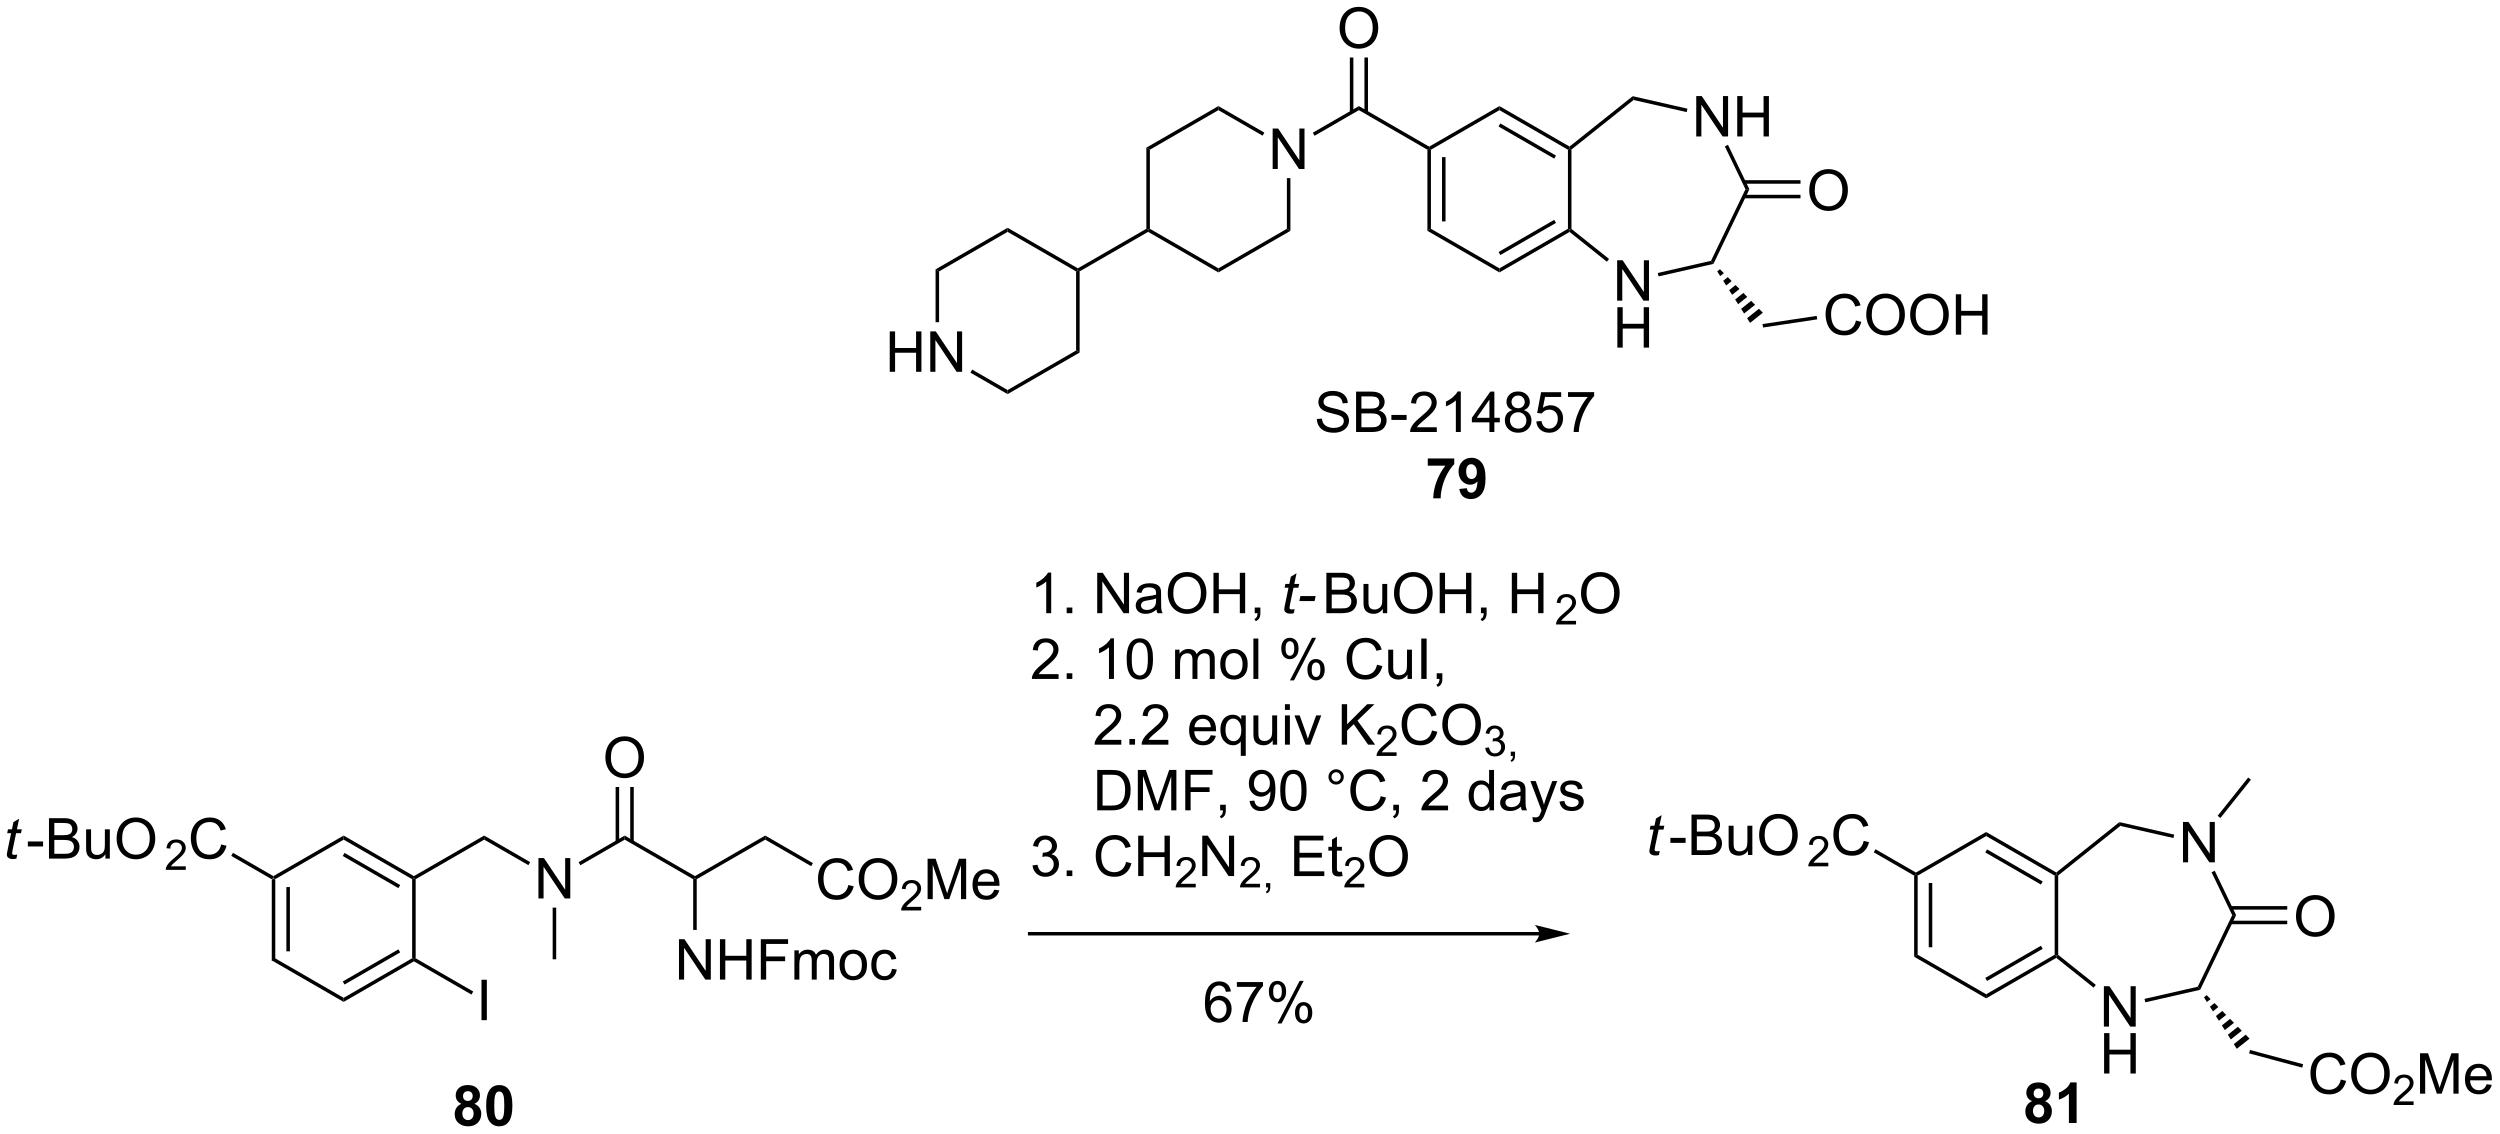 <?xml version="1.0" encoding="UTF-8"?>
<!DOCTYPE svg PUBLIC '-//W3C//DTD SVG 1.0//EN'
          'http://www.w3.org/TR/2001/REC-SVG-20010904/DTD/svg10.dtd'>
<svg stroke-dasharray="none" shape-rendering="auto" xmlns="http://www.w3.org/2000/svg" font-family="'Dialog'" text-rendering="auto" width="972" fill-opacity="1" color-interpolation="auto" color-rendering="auto" preserveAspectRatio="xMidYMid meet" font-size="12px" viewBox="0 0 972 441" fill="black" xmlns:xlink="http://www.w3.org/1999/xlink" stroke="black" image-rendering="auto" stroke-miterlimit="10" stroke-linecap="square" stroke-linejoin="miter" font-style="normal" stroke-width="1" height="441" stroke-dashoffset="0" font-weight="normal" stroke-opacity="1"
><!--Generated by the Batik Graphics2D SVG Generator--><defs id="genericDefs"
  /><g
  ><defs id="defs1"
    ><clipPath clipPathUnits="userSpaceOnUse" id="clipPath1"
      ><path d="M0.139 1.611 L364.449 1.611 L364.449 166.826 L0.139 166.826 L0.139 1.611 Z"
      /></clipPath
      ><clipPath clipPathUnits="userSpaceOnUse" id="clipPath2"
      ><path d="M5.448 -0.034 L5.448 160.588 L359.628 160.588 L359.628 -0.034 Z"
      /></clipPath
    ></defs
    ><g transform="scale(2.667,2.667) translate(-0.139,-1.611) matrix(1.029,0,0,1.029,-5.464,1.646)"
    ><path d="M43.947 124.585 L44.197 124.441 L44.447 124.585 L44.447 135.797 L43.947 136.085 ZM46.017 125.636 L46.017 134.746 L46.517 134.746 L46.517 125.636 Z" stroke="none" clip-path="url(#clipPath2)"
    /></g
    ><g transform="matrix(2.743,0,0,2.743,-14.943,0.092)"
    ><path d="M43.947 136.085 L44.447 135.797 L54.156 141.402 L54.156 141.98 Z" stroke="none" clip-path="url(#clipPath2)"
    /></g
    ><g transform="matrix(2.743,0,0,2.743,-14.943,0.092)"
    ><path d="M54.156 141.98 L54.156 141.402 L63.865 135.797 L64.115 135.941 L64.115 136.23 ZM54.281 139.517 L62.17 134.962 L61.92 134.529 L54.031 139.084 Z" stroke="none" clip-path="url(#clipPath2)"
    /></g
    ><g transform="matrix(2.743,0,0,2.743,-14.943,0.092)"
    ><path d="M64.365 135.797 L64.115 135.941 L63.865 135.797 L63.865 124.585 L64.115 124.441 L64.365 124.585 Z" stroke="none" clip-path="url(#clipPath2)"
    /></g
    ><g transform="matrix(2.743,0,0,2.743,-14.943,0.092)"
    ><path d="M64.115 124.152 L64.115 124.441 L63.865 124.585 L54.156 118.98 L54.156 118.402 ZM62.17 125.419 L54.281 120.865 L54.031 121.298 L61.92 125.853 Z" stroke="none" clip-path="url(#clipPath2)"
    /></g
    ><g transform="matrix(2.743,0,0,2.743,-14.943,0.092)"
    ><path d="M54.156 118.402 L54.156 118.98 L44.447 124.585 L44.197 124.441 L44.197 124.152 Z" stroke="none" clip-path="url(#clipPath2)"
    /></g
    ><g transform="matrix(2.743,0,0,2.743,-14.943,0.092)"
    ><path d="M7.889 121.09 L7.772 121.671 Q7.516 121.736 7.279 121.736 Q6.858 121.736 6.608 121.528 Q6.42 121.372 6.42 121.103 Q6.42 120.965 6.522 120.473 L7.024 118.064 L6.467 118.064 L6.579 117.517 L7.139 117.517 L7.352 116.497 L8.162 116.01 L7.845 117.517 L8.54 117.517 L8.423 118.064 L7.733 118.064 L7.251 120.356 Q7.162 120.793 7.162 120.879 Q7.162 121.004 7.233 121.072 Q7.306 121.137 7.47 121.137 Q7.704 121.137 7.889 121.09 Z" stroke="none" clip-path="url(#clipPath2)"
    /></g
    ><g transform="matrix(2.743,0,0,2.743,-14.943,0.092)"
    ><path d="M9.395 119.947 L9.395 119.239 L11.554 119.239 L11.554 119.947 L9.395 119.947 ZM12.39 121.666 L12.39 115.939 L14.539 115.939 Q15.195 115.939 15.591 116.114 Q15.989 116.286 16.213 116.648 Q16.437 117.01 16.437 117.403 Q16.437 117.77 16.237 118.096 Q16.039 118.418 15.638 118.619 Q16.156 118.77 16.434 119.137 Q16.716 119.504 16.716 120.004 Q16.716 120.408 16.544 120.754 Q16.375 121.098 16.125 121.286 Q15.875 121.473 15.497 121.57 Q15.122 121.666 14.575 121.666 L12.39 121.666 ZM13.148 118.346 L14.388 118.346 Q14.89 118.346 15.109 118.278 Q15.398 118.192 15.544 117.994 Q15.692 117.793 15.692 117.494 Q15.692 117.208 15.554 116.991 Q15.419 116.775 15.164 116.695 Q14.911 116.614 14.294 116.614 L13.148 116.614 L13.148 118.346 ZM13.148 120.989 L14.575 120.989 Q14.942 120.989 15.091 120.963 Q15.351 120.916 15.526 120.806 Q15.703 120.697 15.815 120.489 Q15.929 120.278 15.929 120.004 Q15.929 119.684 15.765 119.45 Q15.601 119.213 15.309 119.116 Q15.02 119.02 14.473 119.02 L13.148 119.02 L13.148 120.989 ZM20.388 121.666 L20.388 121.056 Q19.903 121.76 19.07 121.76 Q18.703 121.76 18.385 121.619 Q18.067 121.478 17.911 121.265 Q17.757 121.051 17.695 120.744 Q17.653 120.536 17.653 120.088 L17.653 117.517 L18.356 117.517 L18.356 119.817 Q18.356 120.369 18.398 120.559 Q18.466 120.838 18.679 120.997 Q18.895 121.153 19.21 121.153 Q19.528 121.153 19.804 120.991 Q20.083 120.83 20.198 120.551 Q20.312 120.27 20.312 119.739 L20.312 117.517 L21.015 117.517 L21.015 121.666 L20.388 121.666 ZM21.977 118.877 Q21.977 117.45 22.743 116.645 Q23.509 115.838 24.72 115.838 Q25.511 115.838 26.147 116.218 Q26.785 116.596 27.118 117.273 Q27.454 117.95 27.454 118.809 Q27.454 119.681 27.102 120.369 Q26.751 121.056 26.105 121.411 Q25.462 121.765 24.714 121.765 Q23.907 121.765 23.269 121.374 Q22.634 120.981 22.306 120.306 Q21.977 119.629 21.977 118.877 ZM22.759 118.887 Q22.759 119.924 23.313 120.52 Q23.871 121.114 24.712 121.114 Q25.566 121.114 26.118 120.512 Q26.673 119.911 26.673 118.806 Q26.673 118.106 26.436 117.585 Q26.199 117.064 25.743 116.778 Q25.29 116.489 24.722 116.489 Q23.918 116.489 23.337 117.043 Q22.759 117.596 22.759 118.887 Z" stroke="none" clip-path="url(#clipPath2)"
    /></g
    ><g transform="matrix(2.743,0,0,2.743,-14.943,0.092)"
    ><path d="M31.782 122.758 L31.782 123.266 L28.942 123.266 Q28.936 123.075 29.004 122.899 Q29.112 122.61 29.35 122.328 Q29.59 122.047 30.041 121.678 Q30.741 121.104 30.987 120.768 Q31.233 120.432 31.233 120.133 Q31.233 119.821 31.008 119.606 Q30.785 119.389 30.424 119.389 Q30.043 119.389 29.815 119.618 Q29.586 119.846 29.584 120.25 L29.041 120.196 Q29.098 119.588 29.461 119.272 Q29.825 118.953 30.436 118.953 Q31.055 118.953 31.414 119.297 Q31.776 119.639 31.776 120.145 Q31.776 120.403 31.67 120.653 Q31.565 120.901 31.319 121.176 Q31.075 121.451 30.506 121.932 Q30.032 122.33 29.897 122.473 Q29.762 122.615 29.674 122.758 L31.782 122.758 Z" stroke="none" clip-path="url(#clipPath2)"
    /></g
    ><g transform="matrix(2.743,0,0,2.743,-14.943,0.092)"
    ><path d="M36.8 119.658 L37.558 119.848 Q37.321 120.783 36.701 121.275 Q36.081 121.765 35.188 121.765 Q34.261 121.765 33.68 121.387 Q33.102 121.01 32.797 120.296 Q32.495 119.58 32.495 118.76 Q32.495 117.864 32.837 117.2 Q33.18 116.533 33.81 116.187 Q34.441 115.84 35.199 115.84 Q36.058 115.84 36.644 116.278 Q37.23 116.715 37.462 117.51 L36.714 117.684 Q36.516 117.059 36.136 116.775 Q35.758 116.489 35.183 116.489 Q34.524 116.489 34.079 116.806 Q33.636 117.122 33.456 117.656 Q33.277 118.189 33.277 118.754 Q33.277 119.486 33.49 120.031 Q33.704 120.575 34.152 120.846 Q34.602 121.114 35.126 121.114 Q35.761 121.114 36.201 120.747 Q36.644 120.379 36.8 119.658 Z" stroke="none" clip-path="url(#clipPath2)"
    /></g
    ><g transform="matrix(2.743,0,0,2.743,-14.943,0.092)"
    ><path d="M44.197 124.152 L44.197 124.441 L43.947 124.585 L38.223 121.281 L38.473 120.848 Z" stroke="none" clip-path="url(#clipPath2)"
    /></g
    ><g transform="matrix(2.743,0,0,2.743,-14.943,0.092)"
    ><path d="M73.697 144.566 L73.697 138.839 L74.455 138.839 L74.455 144.566 L73.697 144.566 Z" stroke="none" clip-path="url(#clipPath2)"
    /></g
    ><g transform="matrix(2.743,0,0,2.743,-14.943,0.092)"
    ><path d="M64.115 136.23 L64.115 135.941 L64.365 135.797 L72.525 140.507 L72.275 140.94 Z" stroke="none" clip-path="url(#clipPath2)"
    /></g
    ><g transform="matrix(2.743,0,0,2.743,-14.943,0.092)"
    ><path d="M64.365 124.585 L64.115 124.441 L64.115 124.152 L74.075 118.402 L74.075 118.98 Z" stroke="none" clip-path="url(#clipPath2)"
    /></g
    ><g transform="matrix(2.743,0,0,2.743,-14.943,0.092)"
    ><path d="M81.768 127.316 L81.768 121.589 L82.547 121.589 L85.555 126.084 L85.555 121.589 L86.281 121.589 L86.281 127.316 L85.503 127.316 L82.495 122.816 L82.495 127.316 L81.768 127.316 Z" stroke="none" clip-path="url(#clipPath2)"
    /></g
    ><g transform="matrix(2.743,0,0,2.743,-14.943,0.092)"
    ><path d="M74.075 118.98 L74.075 118.402 L80.593 122.166 L80.343 122.599 Z" stroke="none" clip-path="url(#clipPath2)"
    /></g
    ><g transform="matrix(2.743,0,0,2.743,-14.943,0.092)"
    ><path d="M87.709 122.608 L87.459 122.175 L93.993 118.402 L93.993 118.98 Z" stroke="none" clip-path="url(#clipPath2)"
    /></g
    ><g transform="matrix(2.743,0,0,2.743,-14.943,0.092)"
    ><path d="M93.993 118.98 L93.993 118.402 L103.953 124.152 L103.953 124.441 L103.703 124.585 Z" stroke="none" clip-path="url(#clipPath2)"
    /></g
    ><g transform="matrix(2.743,0,0,2.743,-14.943,0.092)"
    ><path d="M91.256 107.377 Q91.256 105.95 92.022 105.145 Q92.788 104.338 93.999 104.338 Q94.79 104.338 95.426 104.718 Q96.064 105.096 96.397 105.773 Q96.733 106.45 96.733 107.309 Q96.733 108.181 96.381 108.869 Q96.03 109.556 95.384 109.911 Q94.741 110.265 93.993 110.265 Q93.186 110.265 92.548 109.874 Q91.913 109.481 91.584 108.806 Q91.256 108.129 91.256 107.377 ZM92.038 107.387 Q92.038 108.424 92.592 109.02 Q93.15 109.614 93.991 109.614 Q94.845 109.614 95.397 109.012 Q95.952 108.411 95.952 107.306 Q95.952 106.606 95.715 106.085 Q95.478 105.564 95.022 105.278 Q94.569 104.989 94.001 104.989 Q93.196 104.989 92.616 105.543 Q92.038 106.096 92.038 107.387 Z" stroke="none" clip-path="url(#clipPath2)"
    /></g
    ><g transform="matrix(2.743,0,0,2.743,-14.943,0.092)"
    ><path d="M95.278 119.288 L95.278 111.517 L94.778 111.517 L94.778 119.288 ZM93.208 119.288 L93.208 111.517 L92.708 111.517 L92.708 119.288 Z" stroke="none" clip-path="url(#clipPath2)"
    /></g
    ><g transform="matrix(2.743,0,0,2.743,-14.943,0.092)"
    ><path d="M104.203 124.585 L103.953 124.441 L103.953 124.152 L113.912 118.402 L113.912 118.98 Z" stroke="none" clip-path="url(#clipPath2)"
    /></g
    ><g transform="matrix(2.743,0,0,2.743,-14.943,0.092)"
    ><path d="M101.687 138.816 L101.687 133.089 L102.466 133.089 L105.473 137.584 L105.473 133.089 L106.2 133.089 L106.2 138.816 L105.421 138.816 L102.413 134.316 L102.413 138.816 L101.687 138.816 ZM107.496 138.816 L107.496 133.089 L108.253 133.089 L108.253 135.441 L111.23 135.441 L111.23 133.089 L111.988 133.089 L111.988 138.816 L111.23 138.816 L111.23 136.115 L108.253 136.115 L108.253 138.816 L107.496 138.816 ZM113.288 138.816 L113.288 133.089 L117.153 133.089 L117.153 133.764 L114.046 133.764 L114.046 135.537 L116.734 135.537 L116.734 136.214 L114.046 136.214 L114.046 138.816 L113.288 138.816 ZM118.048 138.816 L118.048 134.667 L118.675 134.667 L118.675 135.248 Q118.871 134.944 119.193 134.759 Q119.519 134.574 119.933 134.574 Q120.394 134.574 120.688 134.766 Q120.985 134.957 121.105 135.3 Q121.597 134.574 122.386 134.574 Q123.003 134.574 123.334 134.915 Q123.667 135.256 123.667 135.967 L123.667 138.816 L122.969 138.816 L122.969 136.201 Q122.969 135.779 122.899 135.595 Q122.831 135.41 122.652 135.298 Q122.472 135.183 122.23 135.183 Q121.792 135.183 121.503 135.475 Q121.214 135.764 121.214 136.404 L121.214 138.816 L120.511 138.816 L120.511 136.121 Q120.511 135.652 120.339 135.417 Q120.167 135.183 119.777 135.183 Q119.48 135.183 119.227 135.339 Q118.977 135.496 118.863 135.798 Q118.751 136.097 118.751 136.662 L118.751 138.816 L118.048 138.816 ZM124.449 136.74 Q124.449 135.589 125.089 135.035 Q125.626 134.574 126.394 134.574 Q127.251 134.574 127.792 135.134 Q128.337 135.694 128.337 136.683 Q128.337 137.483 128.094 137.944 Q127.855 138.402 127.397 138.657 Q126.938 138.91 126.394 138.91 Q125.524 138.91 124.985 138.352 Q124.449 137.792 124.449 136.74 ZM125.173 136.74 Q125.173 137.537 125.519 137.936 Q125.868 138.332 126.394 138.332 Q126.917 138.332 127.264 137.933 Q127.613 137.535 127.613 136.717 Q127.613 135.949 127.264 135.553 Q126.915 135.154 126.394 135.154 Q125.868 135.154 125.519 135.55 Q125.173 135.944 125.173 136.74 ZM131.867 137.295 L132.559 137.386 Q132.445 138.1 131.978 138.506 Q131.512 138.91 130.833 138.91 Q129.981 138.91 129.463 138.352 Q128.945 137.795 128.945 136.756 Q128.945 136.084 129.166 135.582 Q129.39 135.076 129.846 134.826 Q130.302 134.574 130.835 134.574 Q131.512 134.574 131.942 134.915 Q132.372 135.256 132.492 135.886 L131.809 135.99 Q131.71 135.574 131.463 135.363 Q131.215 135.152 130.864 135.152 Q130.333 135.152 129.999 135.532 Q129.669 135.912 129.669 136.738 Q129.669 137.574 129.989 137.954 Q130.309 138.332 130.825 138.332 Q131.239 138.332 131.515 138.079 Q131.794 137.824 131.867 137.295 Z" stroke="none" clip-path="url(#clipPath2)"
    /></g
    ><g transform="matrix(2.743,0,0,2.743,-14.943,0.092)"
    ><path d="M103.703 124.585 L103.953 124.441 L104.203 124.585 L104.203 131.782 L103.703 131.782 Z" stroke="none" clip-path="url(#clipPath2)"
    /></g
    ><g transform="matrix(2.743,0,0,2.743,-14.943,0.092)"
    ><path d="M125.699 125.408 L126.457 125.598 Q126.22 126.533 125.6 127.025 Q124.981 127.515 124.087 127.515 Q123.16 127.515 122.579 127.137 Q122.001 126.76 121.697 126.046 Q121.394 125.33 121.394 124.51 Q121.394 123.614 121.736 122.95 Q122.079 122.283 122.71 121.937 Q123.34 121.59 124.098 121.59 Q124.957 121.59 125.543 122.028 Q126.129 122.465 126.361 123.26 L125.613 123.434 Q125.415 122.809 125.035 122.525 Q124.658 122.239 124.082 122.239 Q123.423 122.239 122.978 122.556 Q122.535 122.872 122.356 123.406 Q122.176 123.939 122.176 124.504 Q122.176 125.236 122.389 125.781 Q122.603 126.325 123.051 126.596 Q123.501 126.864 124.025 126.864 Q124.66 126.864 125.1 126.497 Q125.543 126.129 125.699 125.408 ZM127.162 124.627 Q127.162 123.2 127.927 122.395 Q128.693 121.588 129.904 121.588 Q130.695 121.588 131.331 121.968 Q131.969 122.346 132.302 123.023 Q132.638 123.7 132.638 124.559 Q132.638 125.431 132.286 126.119 Q131.935 126.806 131.289 127.161 Q130.646 127.515 129.898 127.515 Q129.091 127.515 128.453 127.124 Q127.818 126.731 127.49 126.056 Q127.162 125.379 127.162 124.627 ZM127.943 124.637 Q127.943 125.674 128.497 126.27 Q129.055 126.864 129.896 126.864 Q130.75 126.864 131.302 126.262 Q131.857 125.661 131.857 124.556 Q131.857 123.856 131.62 123.335 Q131.383 122.814 130.927 122.528 Q130.474 122.239 129.906 122.239 Q129.102 122.239 128.521 122.793 Q127.943 123.346 127.943 124.637 Z" stroke="none" clip-path="url(#clipPath2)"
    /></g
    ><g transform="matrix(2.743,0,0,2.743,-14.943,0.092)"
    ><path d="M136.018 128.508 L136.018 129.016 L133.178 129.016 Q133.172 128.825 133.24 128.649 Q133.348 128.36 133.586 128.078 Q133.826 127.797 134.277 127.428 Q134.977 126.854 135.223 126.518 Q135.469 126.182 135.469 125.883 Q135.469 125.571 135.244 125.356 Q135.022 125.139 134.66 125.139 Q134.279 125.139 134.051 125.368 Q133.822 125.596 133.82 126 L133.277 125.946 Q133.334 125.338 133.697 125.022 Q134.06 124.703 134.672 124.703 Q135.291 124.703 135.65 125.047 Q136.012 125.389 136.012 125.895 Q136.012 126.153 135.906 126.403 Q135.801 126.651 135.555 126.926 Q135.31 127.201 134.742 127.682 Q134.268 128.08 134.133 128.223 Q133.998 128.365 133.91 128.508 L136.018 128.508 Z" stroke="none" clip-path="url(#clipPath2)"
    /></g
    ><g transform="matrix(2.743,0,0,2.743,-14.943,0.092)"
    ><path d="M136.927 127.416 L136.927 121.689 L138.067 121.689 L139.424 125.744 Q139.612 126.309 139.698 126.59 Q139.794 126.278 140.002 125.674 L141.372 121.689 L142.393 121.689 L142.393 127.416 L141.661 127.416 L141.661 122.622 L139.997 127.416 L139.315 127.416 L137.659 122.541 L137.659 127.416 L136.927 127.416 ZM146.364 126.08 L147.091 126.168 Q146.919 126.806 146.453 127.158 Q145.989 127.51 145.268 127.51 Q144.357 127.51 143.823 126.95 Q143.291 126.387 143.291 125.377 Q143.291 124.33 143.831 123.752 Q144.37 123.174 145.229 123.174 Q146.06 123.174 146.586 123.741 Q147.114 124.306 147.114 125.333 Q147.114 125.395 147.112 125.52 L144.018 125.52 Q144.057 126.205 144.403 126.57 Q144.752 126.931 145.271 126.931 Q145.659 126.931 145.932 126.728 Q146.206 126.525 146.364 126.08 ZM144.057 124.942 L146.372 124.942 Q146.325 124.418 146.107 124.158 Q145.771 123.752 145.237 123.752 Q144.752 123.752 144.422 124.077 Q144.091 124.4 144.057 124.942 Z" stroke="none" clip-path="url(#clipPath2)"
    /></g
    ><g transform="matrix(2.743,0,0,2.743,-14.943,0.092)"
    ><path d="M113.912 118.98 L113.912 118.402 L120.673 122.306 L120.423 122.739 Z" stroke="none" clip-path="url(#clipPath2)"
    /></g
    ><g transform="matrix(2.743,0,0,2.743,-14.943,0.092)"
    ><path d="M223.625 132.066 L151.399 132.066 L151.149 132.066 L151.149 132.566 L151.399 132.566 L223.625 132.566 L223.875 132.566 L223.875 132.066 L223.625 132.066 ZM228 132.316 L223 131.066 C223 131.066 223.625 131.769 223.625 132.316 C223.625 132.863 223 133.566 223 133.566 Z" stroke="none" clip-path="url(#clipPath2)"
    /></g
    ><g transform="matrix(2.743,0,0,2.743,-14.943,0.092)"
    ><path d="M276.763 124.078 L277.013 123.934 L277.263 124.078 L277.263 135.29 L276.763 135.578 ZM278.833 125.129 L278.833 134.239 L279.333 134.239 L279.333 125.129 Z" stroke="none" clip-path="url(#clipPath2)"
    /></g
    ><g transform="matrix(2.743,0,0,2.743,-14.943,0.092)"
    ><path d="M276.763 135.578 L277.263 135.29 L286.972 140.895 L286.972 141.473 Z" stroke="none" clip-path="url(#clipPath2)"
    /></g
    ><g transform="matrix(2.743,0,0,2.743,-14.943,0.092)"
    ><path d="M286.972 141.473 L286.972 140.895 L296.682 135.29 L296.932 135.434 L296.909 135.736 ZM287.097 139.01 L294.986 134.455 L294.736 134.022 L286.847 138.577 Z" stroke="none" clip-path="url(#clipPath2)"
    /></g
    ><g transform="matrix(2.743,0,0,2.743,-14.943,0.092)"
    ><path d="M297.182 135.314 L296.932 135.434 L296.682 135.29 L296.682 124.078 L296.932 123.934 L297.182 124.054 Z" stroke="none" clip-path="url(#clipPath2)"
    /></g
    ><g transform="matrix(2.743,0,0,2.743,-14.943,0.092)"
    ><path d="M296.909 123.632 L296.932 123.934 L296.682 124.078 L286.972 118.473 L286.972 117.895 ZM294.986 124.913 L287.097 120.358 L286.847 120.791 L294.736 125.346 Z" stroke="none" clip-path="url(#clipPath2)"
    /></g
    ><g transform="matrix(2.743,0,0,2.743,-14.943,0.092)"
    ><path d="M286.972 117.895 L286.972 118.473 L277.263 124.078 L277.013 123.934 L277.013 123.645 Z" stroke="none" clip-path="url(#clipPath2)"
    /></g
    ><g transform="matrix(2.743,0,0,2.743,-14.943,0.092)"
    ><path d="M303.657 145.479 L303.657 139.752 L304.436 139.752 L307.443 144.247 L307.443 139.752 L308.17 139.752 L308.17 145.479 L307.391 145.479 L304.384 140.979 L304.384 145.479 L303.657 145.479 Z" stroke="none" clip-path="url(#clipPath2)"
    /></g
    ><g transform="matrix(2.743,0,0,2.743,-14.943,0.092)"
    ><path d="M303.688 152.129 L303.688 146.403 L304.446 146.403 L304.446 148.754 L307.423 148.754 L307.423 146.403 L308.18 146.403 L308.18 152.129 L307.423 152.129 L307.423 149.429 L304.446 149.429 L304.446 152.129 L303.688 152.129 Z" stroke="none" clip-path="url(#clipPath2)"
    /></g
    ><g transform="matrix(2.743,0,0,2.743,-14.943,0.092)"
    ><path d="M314.869 122.198 L314.869 116.471 L315.647 116.471 L318.655 120.966 L318.655 116.471 L319.382 116.471 L319.382 122.198 L318.603 122.198 L315.595 117.698 L315.595 122.198 L314.869 122.198 Z" stroke="none" clip-path="url(#clipPath2)"
    /></g
    ><g transform="matrix(2.743,0,0,2.743,-14.943,0.092)"
    ><path d="M296.909 135.736 L296.932 135.434 L297.182 135.314 L302.513 139.565 L302.201 139.956 Z" stroke="none" clip-path="url(#clipPath2)"
    /></g
    ><g transform="matrix(2.743,0,0,2.743,-14.943,0.092)"
    ><path d="M309.528 142.038 L309.417 141.55 L316.961 139.828 L317.307 140.262 Z" stroke="none" clip-path="url(#clipPath2)"
    /></g
    ><g transform="matrix(2.743,0,0,2.743,-14.943,0.092)"
    ><path d="M317.307 140.262 L316.961 139.828 L321.846 129.684 L322.401 129.684 Z" stroke="none" clip-path="url(#clipPath2)"
    /></g
    ><g transform="matrix(2.743,0,0,2.743,-14.943,0.092)"
    ><path d="M322.401 129.684 L321.846 129.684 L318.92 123.606 L319.37 123.389 Z" stroke="none" clip-path="url(#clipPath2)"
    /></g
    ><g transform="matrix(2.743,0,0,2.743,-14.943,0.092)"
    ><path d="M313.624 118.265 L313.513 118.753 L305.984 117.034 L305.861 116.493 Z" stroke="none" clip-path="url(#clipPath2)"
    /></g
    ><g transform="matrix(2.743,0,0,2.743,-14.943,0.092)"
    ><path d="M305.861 116.493 L305.984 117.034 L297.182 124.054 L296.932 123.934 L296.909 123.632 Z" stroke="none" clip-path="url(#clipPath2)"
    /></g
    ><g transform="matrix(2.743,0,0,2.743,-14.943,0.092)"
    ><path d="M330.887 129.87 Q330.887 128.443 331.653 127.638 Q332.418 126.831 333.629 126.831 Q334.421 126.831 335.056 127.211 Q335.694 127.589 336.028 128.266 Q336.364 128.943 336.364 129.802 Q336.364 130.675 336.012 131.362 Q335.661 132.05 335.015 132.404 Q334.371 132.758 333.624 132.758 Q332.817 132.758 332.179 132.367 Q331.543 131.974 331.215 131.3 Q330.887 130.623 330.887 129.87 ZM331.668 129.88 Q331.668 130.917 332.223 131.513 Q332.78 132.107 333.621 132.107 Q334.476 132.107 335.028 131.505 Q335.582 130.904 335.582 129.8 Q335.582 129.099 335.345 128.578 Q335.108 128.057 334.653 127.771 Q334.2 127.482 333.632 127.482 Q332.827 127.482 332.246 128.037 Q331.668 128.589 331.668 129.88 Z" stroke="none" clip-path="url(#clipPath2)"
    /></g
    ><g transform="matrix(2.743,0,0,2.743,-14.943,0.092)"
    ><path d="M321.625 130.969 L329.647 130.969 L329.647 130.469 L321.625 130.469 ZM321.625 128.899 L329.647 128.899 L329.647 128.399 L321.625 128.399 Z" stroke="none" clip-path="url(#clipPath2)"
    /></g
    ><g transform="matrix(2.743,0,0,2.743,-14.943,0.092)"
    ><path d="M318.231 141.019 L318.784 141.58 L318.264 141.995 L317.84 141.331 ZM319.336 142.14 L319.889 142.7 L319.11 143.322 L318.687 142.658 ZM320.442 143.261 L320.994 143.821 L319.957 144.649 L319.533 143.985 ZM321.547 144.381 L322.099 144.942 L320.803 145.975 L320.38 145.312 ZM322.652 145.502 L323.205 146.062 L321.65 147.302 L321.226 146.639 ZM323.757 146.622 L324.31 147.183 L322.496 148.629 L322.073 147.966 Z" stroke="none" clip-path="url(#clipPath2)"
    /></g
    ><g transform="matrix(2.743,0,0,2.743,-14.943,0.092)"
    ><path d="M337.241 152.98 L337.998 153.17 Q337.762 154.105 337.142 154.597 Q336.522 155.087 335.629 155.087 Q334.702 155.087 334.121 154.709 Q333.543 154.331 333.238 153.618 Q332.936 152.902 332.936 152.081 Q332.936 151.185 333.277 150.522 Q333.621 149.855 334.251 149.508 Q334.881 149.162 335.639 149.162 Q336.498 149.162 337.084 149.6 Q337.67 150.037 337.902 150.831 L337.155 151.006 Q336.957 150.381 336.577 150.097 Q336.199 149.81 335.623 149.81 Q334.965 149.81 334.519 150.128 Q334.077 150.443 333.897 150.977 Q333.717 151.511 333.717 152.076 Q333.717 152.808 333.931 153.352 Q334.144 153.897 334.592 154.167 Q335.043 154.435 335.566 154.435 Q336.202 154.435 336.642 154.068 Q337.084 153.701 337.241 152.98 ZM338.703 152.198 Q338.703 150.772 339.469 149.967 Q340.234 149.16 341.445 149.16 Q342.237 149.16 342.872 149.54 Q343.51 149.917 343.844 150.594 Q344.18 151.272 344.18 152.131 Q344.18 153.003 343.828 153.691 Q343.476 154.378 342.831 154.732 Q342.187 155.087 341.44 155.087 Q340.633 155.087 339.995 154.696 Q339.359 154.303 339.031 153.628 Q338.703 152.951 338.703 152.198 ZM339.484 152.209 Q339.484 153.245 340.039 153.842 Q340.596 154.435 341.437 154.435 Q342.291 154.435 342.844 153.834 Q343.398 153.232 343.398 152.128 Q343.398 151.428 343.161 150.907 Q342.924 150.386 342.469 150.1 Q342.015 149.81 341.448 149.81 Q340.643 149.81 340.062 150.365 Q339.484 150.917 339.484 152.209 Z" stroke="none" clip-path="url(#clipPath2)"
    /></g
    ><g transform="matrix(2.743,0,0,2.743,-14.943,0.092)"
    ><path d="M347.559 156.08 L347.559 156.588 L344.719 156.588 Q344.713 156.396 344.782 156.22 Q344.889 155.931 345.127 155.65 Q345.368 155.369 345.819 155 Q346.518 154.425 346.764 154.09 Q347.01 153.754 347.01 153.455 Q347.01 153.142 346.786 152.927 Q346.563 152.711 346.202 152.711 Q345.821 152.711 345.592 152.939 Q345.364 153.168 345.362 153.572 L344.819 153.517 Q344.875 152.91 345.239 152.594 Q345.602 152.275 346.213 152.275 Q346.832 152.275 347.192 152.619 Q347.553 152.961 347.553 153.466 Q347.553 153.724 347.448 153.974 Q347.342 154.222 347.096 154.498 Q346.852 154.773 346.284 155.254 Q345.809 155.652 345.674 155.795 Q345.54 155.937 345.452 156.08 L347.559 156.08 Z" stroke="none" clip-path="url(#clipPath2)"
    /></g
    ><g transform="matrix(2.743,0,0,2.743,-14.943,0.092)"
    ><path d="M348.468 154.988 L348.468 149.261 L349.609 149.261 L350.966 153.316 Q351.153 153.881 351.239 154.162 Q351.335 153.85 351.544 153.245 L352.914 149.261 L353.934 149.261 L353.934 154.988 L353.203 154.988 L353.203 150.193 L351.539 154.988 L350.856 154.988 L349.2 150.113 L349.2 154.988 L348.468 154.988 ZM357.906 153.652 L358.632 153.74 Q358.46 154.378 357.994 154.73 Q357.531 155.081 356.809 155.081 Q355.898 155.081 355.364 154.522 Q354.833 153.959 354.833 152.948 Q354.833 151.902 355.372 151.323 Q355.911 150.745 356.77 150.745 Q357.601 150.745 358.127 151.313 Q358.656 151.878 358.656 152.904 Q358.656 152.967 358.653 153.092 L355.559 153.092 Q355.599 153.777 355.945 154.141 Q356.294 154.503 356.812 154.503 Q357.2 154.503 357.474 154.3 Q357.747 154.097 357.906 153.652 ZM355.599 152.514 L357.914 152.514 Q357.867 151.99 357.648 151.73 Q357.312 151.323 356.778 151.323 Q356.294 151.323 355.963 151.649 Q355.632 151.972 355.599 152.514 Z" stroke="none" clip-path="url(#clipPath2)"
    /></g
    ><g transform="matrix(2.743,0,0,2.743,-14.943,0.092)"
    ><path d="M324.24 149.278 L324.369 148.795 L331.9 150.812 L331.77 151.296 Z" stroke="none" clip-path="url(#clipPath2)"
    /></g
    ><g transform="matrix(2.743,0,0,2.743,-14.943,0.092)"
    ><path d="M320.173 115.913 L319.782 115.601 L324.109 110.176 L324.5 110.488 Z" stroke="none" clip-path="url(#clipPath2)"
    /></g
    ><g transform="matrix(2.743,0,0,2.743,-14.943,0.092)"
    ><path d="M240.705 120.584 L240.588 121.164 Q240.333 121.229 240.096 121.229 Q239.674 121.229 239.424 121.021 Q239.236 120.865 239.236 120.597 Q239.236 120.459 239.338 119.966 L239.84 117.557 L239.283 117.557 L239.395 117.011 L239.955 117.011 L240.169 115.99 L240.978 115.503 L240.661 117.011 L241.356 117.011 L241.239 117.557 L240.549 117.557 L240.067 119.849 Q239.978 120.287 239.978 120.373 Q239.978 120.498 240.049 120.565 Q240.122 120.63 240.286 120.63 Q240.52 120.63 240.705 120.584 Z" stroke="none" clip-path="url(#clipPath2)"
    /></g
    ><g transform="matrix(2.743,0,0,2.743,-14.943,0.092)"
    ><path d="M242.212 119.44 L242.212 118.732 L244.37 118.732 L244.37 119.44 L242.212 119.44 ZM245.206 121.159 L245.206 115.432 L247.355 115.432 Q248.011 115.432 248.407 115.607 Q248.805 115.779 249.029 116.141 Q249.253 116.503 249.253 116.896 Q249.253 117.263 249.053 117.589 Q248.855 117.912 248.454 118.112 Q248.972 118.263 249.251 118.63 Q249.532 118.998 249.532 119.498 Q249.532 119.901 249.36 120.248 Q249.191 120.591 248.941 120.779 Q248.691 120.966 248.313 121.063 Q247.938 121.159 247.391 121.159 L245.206 121.159 ZM245.964 117.839 L247.204 117.839 Q247.706 117.839 247.925 117.771 Q248.214 117.685 248.36 117.487 Q248.508 117.287 248.508 116.987 Q248.508 116.701 248.37 116.484 Q248.235 116.268 247.98 116.188 Q247.727 116.107 247.11 116.107 L245.964 116.107 L245.964 117.839 ZM245.964 120.482 L247.391 120.482 Q247.758 120.482 247.907 120.456 Q248.167 120.409 248.342 120.3 Q248.519 120.19 248.631 119.982 Q248.745 119.771 248.745 119.498 Q248.745 119.177 248.581 118.943 Q248.417 118.706 248.126 118.609 Q247.837 118.513 247.29 118.513 L245.964 118.513 L245.964 120.482 ZM253.204 121.159 L253.204 120.55 Q252.719 121.253 251.886 121.253 Q251.519 121.253 251.201 121.112 Q250.883 120.972 250.727 120.758 Q250.573 120.544 250.511 120.237 Q250.469 120.029 250.469 119.581 L250.469 117.011 L251.172 117.011 L251.172 119.31 Q251.172 119.862 251.214 120.052 Q251.282 120.331 251.495 120.49 Q251.712 120.646 252.027 120.646 Q252.344 120.646 252.62 120.484 Q252.899 120.323 253.014 120.044 Q253.128 119.763 253.128 119.232 L253.128 117.011 L253.831 117.011 L253.831 121.159 L253.204 121.159 ZM254.793 118.37 Q254.793 116.943 255.559 116.138 Q256.325 115.331 257.536 115.331 Q258.327 115.331 258.963 115.711 Q259.601 116.089 259.934 116.766 Q260.27 117.443 260.27 118.302 Q260.27 119.175 259.918 119.862 Q259.567 120.55 258.921 120.904 Q258.278 121.258 257.531 121.258 Q256.723 121.258 256.085 120.867 Q255.45 120.474 255.122 119.8 Q254.793 119.123 254.793 118.37 ZM255.575 118.38 Q255.575 119.417 256.13 120.013 Q256.687 120.607 257.528 120.607 Q258.382 120.607 258.934 120.005 Q259.489 119.404 259.489 118.3 Q259.489 117.599 259.252 117.078 Q259.015 116.557 258.559 116.271 Q258.106 115.982 257.538 115.982 Q256.734 115.982 256.153 116.537 Q255.575 117.089 255.575 118.38 Z" stroke="none" clip-path="url(#clipPath2)"
    /></g
    ><g transform="matrix(2.743,0,0,2.743,-14.943,0.092)"
    ><path d="M264.598 122.251 L264.598 122.759 L261.758 122.759 Q261.752 122.568 261.82 122.392 Q261.928 122.103 262.166 121.822 Q262.406 121.54 262.857 121.171 Q263.557 120.597 263.803 120.261 Q264.049 119.925 264.049 119.626 Q264.049 119.314 263.824 119.099 Q263.601 118.882 263.24 118.882 Q262.859 118.882 262.631 119.111 Q262.402 119.339 262.4 119.743 L261.857 119.689 Q261.914 119.081 262.277 118.765 Q262.641 118.447 263.252 118.447 Q263.871 118.447 264.23 118.79 Q264.592 119.132 264.592 119.638 Q264.592 119.896 264.486 120.146 Q264.381 120.394 264.135 120.669 Q263.891 120.945 263.322 121.425 Q262.848 121.823 262.713 121.966 Q262.578 122.109 262.49 122.251 L264.598 122.251 Z" stroke="none" clip-path="url(#clipPath2)"
    /></g
    ><g transform="matrix(2.743,0,0,2.743,-14.943,0.092)"
    ><path d="M269.616 119.151 L270.374 119.341 Q270.137 120.276 269.517 120.768 Q268.897 121.258 268.004 121.258 Q267.077 121.258 266.496 120.88 Q265.918 120.503 265.613 119.789 Q265.311 119.073 265.311 118.253 Q265.311 117.357 265.653 116.693 Q265.996 116.026 266.627 115.68 Q267.257 115.334 268.015 115.334 Q268.874 115.334 269.46 115.771 Q270.046 116.209 270.278 117.003 L269.53 117.177 Q269.332 116.552 268.952 116.268 Q268.575 115.982 267.999 115.982 Q267.34 115.982 266.895 116.3 Q266.452 116.615 266.272 117.149 Q266.093 117.682 266.093 118.248 Q266.093 118.979 266.306 119.524 Q266.52 120.068 266.968 120.339 Q267.418 120.607 267.942 120.607 Q268.577 120.607 269.017 120.24 Q269.46 119.873 269.616 119.151 Z" stroke="none" clip-path="url(#clipPath2)"
    /></g
    ><g transform="matrix(2.743,0,0,2.743,-14.943,0.092)"
    ><path d="M277.013 123.645 L277.013 123.934 L276.763 124.078 L271.039 120.774 L271.289 120.341 Z" stroke="none" clip-path="url(#clipPath2)"
    /></g
    ><g transform="matrix(2.743,0,0,2.743,-14.943,0.092)"
    ><path d="M154.446 86.879 L153.743 86.879 L153.743 82.398 Q153.487 82.64 153.076 82.882 Q152.665 83.124 152.336 83.247 L152.336 82.567 Q152.925 82.288 153.365 81.895 Q153.808 81.499 153.993 81.129 L154.446 81.129 L154.446 86.879 ZM156.64 86.879 L156.64 86.077 L157.442 86.077 L157.442 86.879 L156.64 86.879 ZM160.968 86.879 L160.968 81.153 L161.747 81.153 L164.754 85.648 L164.754 81.153 L165.481 81.153 L165.481 86.879 L164.702 86.879 L161.695 82.379 L161.695 86.879 L160.968 86.879 ZM169.37 86.367 Q168.98 86.7 168.618 86.838 Q168.258 86.973 167.844 86.973 Q167.159 86.973 166.792 86.64 Q166.425 86.304 166.425 85.786 Q166.425 85.481 166.563 85.228 Q166.704 84.976 166.928 84.825 Q167.151 84.671 167.433 84.593 Q167.641 84.538 168.058 84.489 Q168.909 84.387 169.313 84.247 Q169.316 84.101 169.316 84.062 Q169.316 83.632 169.118 83.458 Q168.847 83.218 168.316 83.218 Q167.821 83.218 167.584 83.392 Q167.347 83.567 167.235 84.007 L166.547 83.913 Q166.641 83.473 166.855 83.202 Q167.071 82.929 167.477 82.783 Q167.883 82.637 168.417 82.637 Q168.948 82.637 169.279 82.762 Q169.612 82.887 169.769 83.077 Q169.925 83.265 169.987 83.554 Q170.024 83.734 170.024 84.202 L170.024 85.14 Q170.024 86.122 170.068 86.382 Q170.112 86.64 170.245 86.879 L169.511 86.879 Q169.401 86.661 169.37 86.367 ZM169.313 84.796 Q168.93 84.952 168.165 85.062 Q167.73 85.124 167.55 85.202 Q167.37 85.281 167.271 85.432 Q167.175 85.583 167.175 85.765 Q167.175 86.046 167.388 86.234 Q167.602 86.421 168.011 86.421 Q168.417 86.421 168.732 86.244 Q169.05 86.067 169.198 85.757 Q169.313 85.52 169.313 85.054 L169.313 84.796 ZM170.973 84.09 Q170.973 82.663 171.739 81.859 Q172.504 81.051 173.715 81.051 Q174.507 81.051 175.142 81.432 Q175.78 81.809 176.114 82.486 Q176.45 83.163 176.45 84.023 Q176.45 84.895 176.098 85.583 Q175.747 86.27 175.101 86.624 Q174.458 86.978 173.71 86.978 Q172.903 86.978 172.265 86.588 Q171.629 86.195 171.301 85.52 Q170.973 84.843 170.973 84.09 ZM171.754 84.101 Q171.754 85.137 172.309 85.734 Q172.866 86.327 173.708 86.327 Q174.562 86.327 175.114 85.726 Q175.668 85.124 175.668 84.02 Q175.668 83.32 175.431 82.799 Q175.195 82.278 174.739 81.992 Q174.286 81.702 173.718 81.702 Q172.913 81.702 172.333 82.257 Q171.754 82.809 171.754 84.101 ZM177.448 86.879 L177.448 81.153 L178.206 81.153 L178.206 83.504 L181.183 83.504 L181.183 81.153 L181.941 81.153 L181.941 86.879 L181.183 86.879 L181.183 84.179 L178.206 84.179 L178.206 86.879 L177.448 86.879 ZM183.296 86.879 L183.296 86.077 L184.098 86.077 L184.098 86.879 Q184.098 87.322 183.942 87.593 Q183.786 87.864 183.445 88.012 L183.249 87.713 Q183.473 87.614 183.577 87.424 Q183.684 87.236 183.695 86.879 L183.296 86.879 Z" stroke="none" clip-path="url(#clipPath2)"
    /></g
    ><g transform="matrix(2.743,0,0,2.743,-14.943,0.092)"
    ><path d="M188.95 86.304 L188.833 86.885 Q188.577 86.95 188.34 86.95 Q187.918 86.95 187.668 86.742 Q187.481 86.585 187.481 86.317 Q187.481 86.179 187.583 85.687 L188.085 83.278 L187.528 83.278 L187.64 82.731 L188.2 82.731 L188.413 81.71 L189.223 81.223 L188.905 82.731 L189.601 82.731 L189.483 83.278 L188.793 83.278 L188.312 85.57 Q188.223 86.007 188.223 86.093 Q188.223 86.218 188.293 86.286 Q188.366 86.351 188.53 86.351 Q188.765 86.351 188.95 86.304 ZM189.625 85.161 L189.774 84.452 L191.93 84.452 L191.784 85.161 L189.625 85.161 Z" stroke="none" clip-path="url(#clipPath2)"
    /></g
    ><g transform="matrix(2.743,0,0,2.743,-14.943,0.092)"
    ><path d="M193.451 86.879 L193.451 81.153 L195.599 81.153 Q196.256 81.153 196.651 81.327 Q197.05 81.499 197.274 81.861 Q197.498 82.223 197.498 82.617 Q197.498 82.984 197.297 83.309 Q197.099 83.632 196.698 83.833 Q197.217 83.984 197.495 84.351 Q197.776 84.718 197.776 85.218 Q197.776 85.622 197.605 85.968 Q197.435 86.312 197.185 86.499 Q196.935 86.687 196.558 86.783 Q196.183 86.879 195.636 86.879 L193.451 86.879 ZM194.209 83.559 L195.448 83.559 Q195.951 83.559 196.17 83.492 Q196.459 83.406 196.605 83.208 Q196.753 83.007 196.753 82.708 Q196.753 82.421 196.615 82.205 Q196.48 81.989 196.224 81.908 Q195.972 81.827 195.355 81.827 L194.209 81.827 L194.209 83.559 ZM194.209 86.202 L195.636 86.202 Q196.003 86.202 196.151 86.176 Q196.412 86.129 196.586 86.02 Q196.763 85.911 196.875 85.702 Q196.99 85.492 196.99 85.218 Q196.99 84.898 196.826 84.663 Q196.662 84.426 196.37 84.33 Q196.081 84.234 195.534 84.234 L194.209 84.234 L194.209 86.202 ZM201.448 86.879 L201.448 86.27 Q200.964 86.973 200.131 86.973 Q199.763 86.973 199.446 86.833 Q199.128 86.692 198.972 86.478 Q198.818 86.265 198.756 85.958 Q198.714 85.749 198.714 85.301 L198.714 82.731 L199.417 82.731 L199.417 85.031 Q199.417 85.583 199.459 85.773 Q199.526 86.051 199.74 86.21 Q199.956 86.367 200.271 86.367 Q200.589 86.367 200.865 86.205 Q201.144 86.044 201.258 85.765 Q201.373 85.484 201.373 84.952 L201.373 82.731 L202.076 82.731 L202.076 86.879 L201.448 86.879 ZM203.038 84.09 Q203.038 82.663 203.804 81.859 Q204.569 81.051 205.78 81.051 Q206.572 81.051 207.208 81.432 Q207.845 81.809 208.179 82.486 Q208.515 83.163 208.515 84.023 Q208.515 84.895 208.163 85.583 Q207.812 86.27 207.166 86.624 Q206.523 86.978 205.775 86.978 Q204.968 86.978 204.33 86.588 Q203.694 86.195 203.366 85.52 Q203.038 84.843 203.038 84.09 ZM203.819 84.101 Q203.819 85.137 204.374 85.734 Q204.931 86.327 205.773 86.327 Q206.627 86.327 207.179 85.726 Q207.733 85.124 207.733 84.02 Q207.733 83.32 207.496 82.799 Q207.26 82.278 206.804 81.992 Q206.351 81.702 205.783 81.702 Q204.978 81.702 204.398 82.257 Q203.819 82.809 203.819 84.101 ZM209.513 86.879 L209.513 81.153 L210.271 81.153 L210.271 83.504 L213.248 83.504 L213.248 81.153 L214.006 81.153 L214.006 86.879 L213.248 86.879 L213.248 84.179 L210.271 84.179 L210.271 86.879 L209.513 86.879 ZM215.361 86.879 L215.361 86.077 L216.163 86.077 L216.163 86.879 Q216.163 87.322 216.007 87.593 Q215.851 87.864 215.51 88.012 L215.314 87.713 Q215.538 87.614 215.642 87.424 Q215.749 87.236 215.76 86.879 L215.361 86.879 ZM219.736 86.879 L219.736 81.153 L220.494 81.153 L220.494 83.504 L223.47 83.504 L223.47 81.153 L224.228 81.153 L224.228 86.879 L223.47 86.879 L223.47 84.179 L220.494 84.179 L220.494 86.879 L219.736 86.879 Z" stroke="none" clip-path="url(#clipPath2)"
    /></g
    ><g transform="matrix(2.743,0,0,2.743,-14.943,0.092)"
    ><path d="M228.842 87.972 L228.842 88.48 L226.002 88.48 Q225.997 88.288 226.065 88.112 Q226.172 87.823 226.411 87.542 Q226.651 87.261 227.102 86.892 Q227.801 86.317 228.047 85.981 Q228.293 85.645 228.293 85.347 Q228.293 85.034 228.069 84.819 Q227.846 84.603 227.485 84.603 Q227.104 84.603 226.875 84.831 Q226.647 85.06 226.645 85.464 L226.102 85.409 Q226.159 84.802 226.522 84.485 Q226.885 84.167 227.497 84.167 Q228.116 84.167 228.475 84.511 Q228.836 84.853 228.836 85.358 Q228.836 85.616 228.731 85.866 Q228.625 86.114 228.379 86.39 Q228.135 86.665 227.567 87.145 Q227.092 87.544 226.958 87.686 Q226.823 87.829 226.735 87.972 L228.842 87.972 Z" stroke="none" clip-path="url(#clipPath2)"
    /></g
    ><g transform="matrix(2.743,0,0,2.743,-14.943,0.092)"
    ><path d="M229.546 84.09 Q229.546 82.663 230.311 81.859 Q231.077 81.051 232.288 81.051 Q233.08 81.051 233.715 81.432 Q234.353 81.809 234.686 82.486 Q235.022 83.163 235.022 84.023 Q235.022 84.895 234.671 85.583 Q234.319 86.27 233.673 86.624 Q233.03 86.978 232.283 86.978 Q231.475 86.978 230.837 86.588 Q230.202 86.195 229.874 85.52 Q229.546 84.843 229.546 84.09 ZM230.327 84.101 Q230.327 85.137 230.882 85.734 Q231.439 86.327 232.28 86.327 Q233.134 86.327 233.686 85.726 Q234.241 85.124 234.241 84.02 Q234.241 83.32 234.004 82.799 Q233.767 82.278 233.311 81.992 Q232.858 81.702 232.291 81.702 Q231.486 81.702 230.905 82.257 Q230.327 82.809 230.327 84.101 Z" stroke="none" clip-path="url(#clipPath2)"
    /></g
    ><g transform="matrix(2.743,0,0,2.743,-14.943,0.092)"
    ><path d="M155.493 95.519 L155.493 96.196 L151.706 96.196 Q151.698 95.941 151.79 95.707 Q151.933 95.321 152.25 94.946 Q152.571 94.571 153.172 94.079 Q154.105 93.313 154.433 92.865 Q154.761 92.418 154.761 92.019 Q154.761 91.602 154.461 91.316 Q154.165 91.027 153.683 91.027 Q153.175 91.027 152.87 91.332 Q152.566 91.636 152.563 92.175 L151.839 92.102 Q151.915 91.293 152.399 90.871 Q152.883 90.446 153.698 90.446 Q154.524 90.446 155.003 90.904 Q155.485 91.36 155.485 92.035 Q155.485 92.379 155.344 92.712 Q155.204 93.043 154.875 93.41 Q154.55 93.777 153.792 94.418 Q153.159 94.949 152.98 95.139 Q152.8 95.329 152.683 95.519 L155.493 95.519 ZM156.64 96.196 L156.64 95.394 L157.442 95.394 L157.442 96.196 L156.64 96.196 ZM163.34 96.196 L162.637 96.196 L162.637 91.714 Q162.382 91.957 161.97 92.199 Q161.559 92.441 161.231 92.563 L161.231 91.884 Q161.82 91.605 162.26 91.212 Q162.702 90.816 162.887 90.446 L163.34 90.446 L163.34 96.196 ZM165.141 93.371 Q165.141 92.355 165.349 91.738 Q165.558 91.118 165.969 90.782 Q166.383 90.446 167.008 90.446 Q167.469 90.446 167.816 90.631 Q168.165 90.816 168.391 91.168 Q168.618 91.516 168.745 92.019 Q168.875 92.519 168.875 93.371 Q168.875 94.379 168.667 94.998 Q168.461 95.618 168.047 95.957 Q167.636 96.295 167.008 96.295 Q166.18 96.295 165.706 95.699 Q165.141 94.985 165.141 93.371 ZM165.862 93.371 Q165.862 94.782 166.193 95.248 Q166.524 95.714 167.008 95.714 Q167.493 95.714 167.821 95.246 Q168.151 94.777 168.151 93.371 Q168.151 91.957 167.821 91.493 Q167.493 91.027 167 91.027 Q166.516 91.027 166.227 91.438 Q165.862 91.962 165.862 93.371 ZM172.008 96.196 L172.008 92.048 L172.636 92.048 L172.636 92.629 Q172.831 92.324 173.154 92.139 Q173.48 91.954 173.894 91.954 Q174.355 91.954 174.649 92.147 Q174.946 92.337 175.066 92.681 Q175.558 91.954 176.347 91.954 Q176.964 91.954 177.295 92.295 Q177.628 92.636 177.628 93.347 L177.628 96.196 L176.93 96.196 L176.93 93.582 Q176.93 93.16 176.86 92.975 Q176.792 92.79 176.612 92.678 Q176.433 92.563 176.191 92.563 Q175.753 92.563 175.464 92.855 Q175.175 93.144 175.175 93.785 L175.175 96.196 L174.472 96.196 L174.472 93.501 Q174.472 93.032 174.3 92.798 Q174.128 92.563 173.737 92.563 Q173.441 92.563 173.188 92.72 Q172.938 92.876 172.823 93.178 Q172.711 93.477 172.711 94.043 L172.711 96.196 L172.008 96.196 ZM178.409 94.121 Q178.409 92.97 179.05 92.415 Q179.586 91.954 180.355 91.954 Q181.211 91.954 181.753 92.514 Q182.297 93.074 182.297 94.063 Q182.297 94.863 182.055 95.324 Q181.816 95.782 181.357 96.037 Q180.899 96.29 180.355 96.29 Q179.485 96.29 178.946 95.733 Q178.409 95.173 178.409 94.121 ZM179.133 94.121 Q179.133 94.918 179.48 95.316 Q179.829 95.712 180.355 95.712 Q180.878 95.712 181.224 95.313 Q181.573 94.915 181.573 94.097 Q181.573 93.329 181.224 92.933 Q180.875 92.535 180.355 92.535 Q179.829 92.535 179.48 92.931 Q179.133 93.324 179.133 94.121 ZM183.106 96.196 L183.106 90.47 L183.809 90.47 L183.809 96.196 L183.106 96.196 ZM187.059 91.845 Q187.059 91.23 187.366 90.8 Q187.676 90.371 188.262 90.371 Q188.801 90.371 189.153 90.756 Q189.507 91.141 189.507 91.886 Q189.507 92.613 189.15 93.006 Q188.793 93.399 188.27 93.399 Q187.749 93.399 187.403 93.014 Q187.059 92.626 187.059 91.845 ZM188.28 90.855 Q188.02 90.855 187.845 91.082 Q187.671 91.308 187.671 91.915 Q187.671 92.464 187.845 92.691 Q188.023 92.915 188.28 92.915 Q188.546 92.915 188.72 92.688 Q188.895 92.462 188.895 91.86 Q188.895 91.306 188.718 91.082 Q188.543 90.855 188.28 90.855 ZM188.286 96.407 L191.418 90.371 L191.989 90.371 L188.866 96.407 L188.286 96.407 ZM190.762 94.852 Q190.762 94.235 191.07 93.808 Q191.379 93.379 191.968 93.379 Q192.507 93.379 192.861 93.764 Q193.215 94.149 193.215 94.894 Q193.215 95.621 192.856 96.014 Q192.499 96.407 191.973 96.407 Q191.452 96.407 191.106 96.019 Q190.762 95.629 190.762 94.852 ZM191.989 93.863 Q191.723 93.863 191.549 94.089 Q191.374 94.316 191.374 94.923 Q191.374 95.47 191.549 95.696 Q191.726 95.923 191.983 95.923 Q192.254 95.923 192.426 95.696 Q192.601 95.47 192.601 94.868 Q192.601 94.313 192.424 94.089 Q192.249 93.863 191.989 93.863 ZM200.632 94.188 L201.39 94.379 Q201.153 95.313 200.533 95.806 Q199.913 96.295 199.02 96.295 Q198.093 96.295 197.512 95.918 Q196.934 95.54 196.629 94.826 Q196.327 94.11 196.327 93.29 Q196.327 92.394 196.668 91.73 Q197.012 91.063 197.642 90.717 Q198.273 90.371 199.03 90.371 Q199.89 90.371 200.476 90.808 Q201.062 91.246 201.293 92.04 L200.546 92.214 Q200.348 91.589 199.968 91.306 Q199.59 91.019 199.015 91.019 Q198.356 91.019 197.911 91.337 Q197.468 91.652 197.288 92.186 Q197.108 92.72 197.108 93.285 Q197.108 94.016 197.322 94.561 Q197.536 95.105 197.983 95.376 Q198.434 95.644 198.958 95.644 Q199.593 95.644 200.033 95.277 Q200.476 94.91 200.632 94.188 ZM204.954 96.196 L204.954 95.587 Q204.469 96.29 203.636 96.29 Q203.269 96.29 202.951 96.149 Q202.633 96.009 202.477 95.795 Q202.323 95.582 202.261 95.274 Q202.219 95.066 202.219 94.618 L202.219 92.048 L202.922 92.048 L202.922 94.347 Q202.922 94.899 202.964 95.089 Q203.032 95.368 203.245 95.527 Q203.461 95.683 203.776 95.683 Q204.094 95.683 204.37 95.522 Q204.649 95.36 204.763 95.082 Q204.878 94.8 204.878 94.269 L204.878 92.048 L205.581 92.048 L205.581 96.196 L204.954 96.196 ZM206.903 96.196 L206.903 90.47 L207.661 90.47 L207.661 96.196 L206.903 96.196 ZM209.089 96.196 L209.089 95.394 L209.891 95.394 L209.891 96.196 Q209.891 96.639 209.735 96.91 Q209.579 97.181 209.237 97.329 L209.042 97.029 Q209.266 96.931 209.37 96.74 Q209.477 96.553 209.487 96.196 L209.089 96.196 Z" stroke="none" clip-path="url(#clipPath2)"
    /></g
    ><g transform="matrix(2.743,0,0,2.743,-14.943,0.092)"
    ><path d="M164.383 104.836 L164.383 105.513 L160.597 105.513 Q160.589 105.258 160.68 105.023 Q160.823 104.638 161.141 104.263 Q161.461 103.888 162.063 103.396 Q162.995 102.63 163.323 102.182 Q163.651 101.734 163.651 101.336 Q163.651 100.919 163.352 100.633 Q163.055 100.344 162.573 100.344 Q162.066 100.344 161.761 100.648 Q161.456 100.953 161.454 101.492 L160.73 101.419 Q160.805 100.609 161.29 100.187 Q161.774 99.763 162.589 99.763 Q163.415 99.763 163.894 100.221 Q164.375 100.677 164.375 101.351 Q164.375 101.695 164.235 102.028 Q164.094 102.359 163.766 102.726 Q163.441 103.094 162.683 103.734 Q162.05 104.266 161.87 104.456 Q161.691 104.646 161.573 104.836 L164.383 104.836 ZM165.53 105.513 L165.53 104.711 L166.333 104.711 L166.333 105.513 L165.53 105.513 ZM171.055 104.836 L171.055 105.513 L167.269 105.513 Q167.261 105.258 167.352 105.023 Q167.495 104.638 167.813 104.263 Q168.133 103.888 168.735 103.396 Q169.667 102.63 169.995 102.182 Q170.323 101.734 170.323 101.336 Q170.323 100.919 170.024 100.633 Q169.727 100.344 169.245 100.344 Q168.737 100.344 168.433 100.648 Q168.128 100.953 168.125 101.492 L167.401 101.419 Q167.477 100.609 167.961 100.187 Q168.446 99.763 169.261 99.763 Q170.086 99.763 170.566 100.221 Q171.047 100.677 171.047 101.351 Q171.047 101.695 170.907 102.028 Q170.766 102.359 170.438 102.726 Q170.112 103.094 169.355 103.734 Q168.722 104.266 168.542 104.456 Q168.362 104.646 168.245 104.836 L171.055 104.836 ZM177.066 104.177 L177.792 104.266 Q177.62 104.903 177.154 105.255 Q176.691 105.607 175.969 105.607 Q175.058 105.607 174.524 105.047 Q173.993 104.484 173.993 103.474 Q173.993 102.427 174.532 101.849 Q175.071 101.271 175.93 101.271 Q176.761 101.271 177.287 101.838 Q177.816 102.403 177.816 103.43 Q177.816 103.492 177.813 103.617 L174.719 103.617 Q174.758 104.302 175.105 104.666 Q175.454 105.028 175.972 105.028 Q176.36 105.028 176.633 104.825 Q176.907 104.622 177.066 104.177 ZM174.758 103.039 L177.073 103.039 Q177.026 102.516 176.808 102.255 Q176.472 101.849 175.938 101.849 Q175.454 101.849 175.123 102.174 Q174.792 102.497 174.758 103.039 ZM181.32 107.104 L181.32 105.07 Q181.155 105.302 180.861 105.456 Q180.567 105.607 180.233 105.607 Q179.497 105.607 178.963 105.018 Q178.429 104.427 178.429 103.398 Q178.429 102.773 178.645 102.278 Q178.864 101.781 179.275 101.526 Q179.687 101.271 180.179 101.271 Q180.95 101.271 181.39 101.919 L181.39 101.365 L182.023 101.365 L182.023 107.104 L181.32 107.104 ZM179.153 103.427 Q179.153 104.226 179.489 104.627 Q179.825 105.028 180.293 105.028 Q180.741 105.028 181.064 104.648 Q181.39 104.266 181.39 103.49 Q181.39 102.661 181.049 102.245 Q180.708 101.825 180.247 101.825 Q179.788 101.825 179.47 102.213 Q179.153 102.601 179.153 103.427 ZM185.844 105.513 L185.844 104.903 Q185.36 105.607 184.526 105.607 Q184.159 105.607 183.842 105.466 Q183.524 105.325 183.368 105.112 Q183.214 104.898 183.151 104.591 Q183.11 104.383 183.11 103.935 L183.11 101.365 L183.813 101.365 L183.813 103.664 Q183.813 104.216 183.855 104.406 Q183.922 104.685 184.136 104.844 Q184.352 105 184.667 105 Q184.985 105 185.261 104.838 Q185.54 104.677 185.654 104.398 Q185.769 104.117 185.769 103.586 L185.769 101.365 L186.472 101.365 L186.472 105.513 L185.844 105.513 ZM187.577 100.594 L187.577 99.786 L188.28 99.786 L188.28 100.594 L187.577 100.594 ZM187.577 105.513 L187.577 101.365 L188.28 101.365 L188.28 105.513 L187.577 105.513 ZM190.503 105.513 L188.925 101.365 L189.667 101.365 L190.558 103.849 Q190.704 104.25 190.823 104.685 Q190.917 104.357 191.086 103.896 L192.008 101.365 L192.73 101.365 L191.159 105.513 L190.503 105.513 ZM195.632 105.513 L195.632 99.786 L196.39 99.786 L196.39 102.625 L199.233 99.786 L200.262 99.786 L197.858 102.107 L200.366 105.513 L199.366 105.513 L197.327 102.615 L196.39 103.528 L196.39 105.513 L195.632 105.513 Z" stroke="none" clip-path="url(#clipPath2)"
    /></g
    ><g transform="matrix(2.743,0,0,2.743,-14.943,0.092)"
    ><path d="M203.404 106.605 L203.404 107.113 L200.564 107.113 Q200.558 106.921 200.626 106.746 Q200.734 106.457 200.972 106.175 Q201.212 105.894 201.663 105.525 Q202.363 104.951 202.609 104.615 Q202.855 104.279 202.855 103.98 Q202.855 103.668 202.63 103.453 Q202.407 103.236 202.046 103.236 Q201.665 103.236 201.437 103.465 Q201.208 103.693 201.206 104.097 L200.663 104.043 Q200.72 103.435 201.083 103.119 Q201.446 102.8 202.058 102.8 Q202.677 102.8 203.036 103.144 Q203.398 103.486 203.398 103.992 Q203.398 104.25 203.292 104.5 Q203.187 104.748 202.941 105.023 Q202.696 105.298 202.128 105.779 Q201.654 106.177 201.519 106.32 Q201.384 106.463 201.296 106.605 L203.404 106.605 Z" stroke="none" clip-path="url(#clipPath2)"
    /></g
    ><g transform="matrix(2.743,0,0,2.743,-14.943,0.092)"
    ><path d="M208.422 103.505 L209.18 103.695 Q208.943 104.63 208.323 105.122 Q207.703 105.612 206.81 105.612 Q205.883 105.612 205.302 105.234 Q204.724 104.857 204.419 104.143 Q204.117 103.427 204.117 102.607 Q204.117 101.711 204.458 101.047 Q204.802 100.38 205.432 100.034 Q206.063 99.687 206.821 99.687 Q207.68 99.687 208.266 100.125 Q208.852 100.562 209.083 101.357 L208.336 101.531 Q208.138 100.906 207.758 100.622 Q207.38 100.336 206.805 100.336 Q206.146 100.336 205.701 100.653 Q205.258 100.969 205.078 101.502 Q204.899 102.036 204.899 102.601 Q204.899 103.333 205.112 103.877 Q205.326 104.422 205.774 104.693 Q206.224 104.961 206.748 104.961 Q207.383 104.961 207.823 104.594 Q208.266 104.226 208.422 103.505 ZM209.884 102.724 Q209.884 101.297 210.65 100.492 Q211.416 99.685 212.626 99.685 Q213.418 99.685 214.054 100.065 Q214.692 100.443 215.025 101.12 Q215.361 101.797 215.361 102.656 Q215.361 103.528 215.009 104.216 Q214.658 104.903 214.012 105.258 Q213.369 105.612 212.621 105.612 Q211.814 105.612 211.176 105.221 Q210.541 104.828 210.212 104.153 Q209.884 103.476 209.884 102.724 ZM210.666 102.734 Q210.666 103.771 211.22 104.367 Q211.778 104.961 212.619 104.961 Q213.473 104.961 214.025 104.359 Q214.58 103.758 214.58 102.653 Q214.58 101.953 214.343 101.432 Q214.106 100.911 213.65 100.625 Q213.197 100.336 212.629 100.336 Q211.824 100.336 211.244 100.891 Q210.666 101.443 210.666 102.734 Z" stroke="none" clip-path="url(#clipPath2)"
    /></g
    ><g transform="matrix(2.743,0,0,2.743,-14.943,0.092)"
    ><path d="M215.971 105.978 L216.498 105.908 Q216.59 106.357 216.807 106.554 Q217.025 106.752 217.34 106.752 Q217.711 106.752 217.967 106.494 Q218.225 106.236 218.225 105.855 Q218.225 105.492 217.987 105.257 Q217.75 105.021 217.383 105.021 Q217.234 105.021 217.012 105.08 L217.071 104.617 Q217.123 104.623 217.154 104.623 Q217.492 104.623 217.762 104.447 Q218.031 104.271 218.031 103.904 Q218.031 103.615 217.834 103.425 Q217.639 103.234 217.328 103.234 Q217.02 103.234 216.815 103.427 Q216.609 103.621 216.551 104.007 L216.024 103.914 Q216.121 103.382 216.463 103.091 Q216.807 102.8 217.317 102.8 Q217.668 102.8 217.963 102.951 Q218.26 103.101 218.416 103.363 Q218.572 103.623 218.572 103.916 Q218.572 104.195 218.422 104.423 Q218.274 104.652 217.981 104.787 Q218.362 104.875 218.572 105.152 Q218.783 105.427 218.783 105.843 Q218.783 106.406 218.373 106.798 Q217.963 107.189 217.336 107.189 Q216.772 107.189 216.397 106.853 Q216.024 106.515 215.971 105.978 ZM219.589 107.113 L219.589 106.511 L220.191 106.511 L220.191 107.113 Q220.191 107.445 220.073 107.648 Q219.956 107.851 219.7 107.963 L219.554 107.738 Q219.722 107.664 219.8 107.521 Q219.88 107.38 219.888 107.113 L219.589 107.113 Z" stroke="none" clip-path="url(#clipPath2)"
    /></g
    ><g transform="matrix(2.743,0,0,2.743,-14.943,0.092)"
    ><path d="M160.972 114.829 L160.972 109.103 L162.946 109.103 Q163.612 109.103 163.964 109.184 Q164.456 109.298 164.805 109.595 Q165.258 109.978 165.482 110.574 Q165.706 111.168 165.706 111.934 Q165.706 112.587 165.553 113.093 Q165.401 113.595 165.162 113.926 Q164.925 114.254 164.641 114.444 Q164.36 114.634 163.959 114.733 Q163.558 114.829 163.04 114.829 L160.972 114.829 ZM161.73 114.152 L162.954 114.152 Q163.519 114.152 163.842 114.048 Q164.165 113.942 164.355 113.751 Q164.625 113.481 164.774 113.027 Q164.925 112.572 164.925 111.923 Q164.925 111.025 164.631 110.543 Q164.336 110.059 163.915 109.895 Q163.61 109.777 162.933 109.777 L161.73 109.777 L161.73 114.152 ZM166.726 114.829 L166.726 109.103 L167.866 109.103 L169.223 113.158 Q169.411 113.723 169.497 114.004 Q169.593 113.692 169.801 113.087 L171.171 109.103 L172.192 109.103 L172.192 114.829 L171.46 114.829 L171.46 110.035 L169.796 114.829 L169.114 114.829 L167.458 109.954 L167.458 114.829 L166.726 114.829 ZM173.452 114.829 L173.452 109.103 L177.317 109.103 L177.317 109.777 L174.21 109.777 L174.21 111.551 L176.898 111.551 L176.898 112.228 L174.21 112.228 L174.21 114.829 L173.452 114.829 ZM178.394 114.829 L178.394 114.027 L179.196 114.027 L179.196 114.829 Q179.196 115.272 179.04 115.543 Q178.883 115.814 178.542 115.962 L178.347 115.663 Q178.571 115.564 178.675 115.374 Q178.782 115.186 178.792 114.829 L178.394 114.829 ZM182.566 113.504 L183.243 113.442 Q183.329 113.918 183.571 114.134 Q183.813 114.348 184.191 114.348 Q184.516 114.348 184.758 114.199 Q185.003 114.051 185.159 113.803 Q185.316 113.556 185.42 113.134 Q185.526 112.712 185.526 112.275 Q185.526 112.228 185.524 112.134 Q185.313 112.47 184.946 112.678 Q184.581 112.887 184.157 112.887 Q183.446 112.887 182.954 112.371 Q182.461 111.856 182.461 111.012 Q182.461 110.142 182.974 109.611 Q183.487 109.079 184.261 109.079 Q184.821 109.079 185.282 109.382 Q185.745 109.681 185.985 110.238 Q186.227 110.793 186.227 111.848 Q186.227 112.947 185.987 113.598 Q185.75 114.246 185.279 114.587 Q184.808 114.928 184.175 114.928 Q183.503 114.928 183.076 114.556 Q182.651 114.181 182.566 113.504 ZM185.446 110.978 Q185.446 110.371 185.123 110.017 Q184.8 109.66 184.347 109.66 Q183.878 109.66 183.529 110.043 Q183.183 110.426 183.183 111.035 Q183.183 111.582 183.513 111.926 Q183.844 112.267 184.329 112.267 Q184.816 112.267 185.131 111.926 Q185.446 111.582 185.446 110.978 ZM186.911 112.004 Q186.911 110.988 187.119 110.371 Q187.327 109.751 187.739 109.415 Q188.153 109.079 188.778 109.079 Q189.239 109.079 189.585 109.264 Q189.934 109.449 190.161 109.801 Q190.387 110.15 190.515 110.652 Q190.645 111.152 190.645 112.004 Q190.645 113.012 190.437 113.632 Q190.231 114.251 189.817 114.59 Q189.405 114.928 188.778 114.928 Q187.95 114.928 187.476 114.332 Q186.911 113.619 186.911 112.004 ZM187.632 112.004 Q187.632 113.415 187.963 113.882 Q188.293 114.348 188.778 114.348 Q189.262 114.348 189.59 113.879 Q189.921 113.41 189.921 112.004 Q189.921 110.59 189.59 110.126 Q189.262 109.66 188.77 109.66 Q188.286 109.66 187.997 110.072 Q187.632 110.595 187.632 112.004 ZM193.749 110.087 Q193.749 109.637 194.067 109.322 Q194.387 109.004 194.833 109.004 Q195.286 109.004 195.601 109.322 Q195.918 109.637 195.918 110.087 Q195.918 110.535 195.598 110.856 Q195.28 111.173 194.833 111.173 Q194.387 111.173 194.067 110.858 Q193.749 110.54 193.749 110.087 ZM194.176 110.087 Q194.176 110.361 194.369 110.553 Q194.562 110.746 194.835 110.746 Q195.106 110.746 195.299 110.553 Q195.491 110.361 195.491 110.087 Q195.491 109.814 195.299 109.621 Q195.106 109.426 194.835 109.426 Q194.562 109.426 194.369 109.621 Q194.176 109.814 194.176 110.087 ZM201.151 112.822 L201.909 113.012 Q201.672 113.947 201.053 114.439 Q200.433 114.928 199.54 114.928 Q198.612 114.928 198.032 114.551 Q197.454 114.173 197.149 113.46 Q196.847 112.744 196.847 111.923 Q196.847 111.027 197.188 110.363 Q197.532 109.697 198.162 109.35 Q198.792 109.004 199.55 109.004 Q200.409 109.004 200.995 109.442 Q201.581 109.879 201.813 110.673 L201.066 110.848 Q200.868 110.223 200.487 109.939 Q200.11 109.652 199.534 109.652 Q198.875 109.652 198.43 109.97 Q197.987 110.285 197.808 110.819 Q197.628 111.353 197.628 111.918 Q197.628 112.65 197.842 113.194 Q198.055 113.738 198.503 114.009 Q198.954 114.277 199.477 114.277 Q200.112 114.277 200.553 113.91 Q200.995 113.543 201.151 112.822 ZM202.937 114.829 L202.937 114.027 L203.739 114.027 L203.739 114.829 Q203.739 115.272 203.583 115.543 Q203.426 115.814 203.085 115.962 L202.89 115.663 Q203.114 115.564 203.218 115.374 Q203.325 115.186 203.335 114.829 L202.937 114.829 ZM210.7 114.152 L210.7 114.829 L206.913 114.829 Q206.905 114.574 206.997 114.34 Q207.14 113.954 207.458 113.579 Q207.778 113.204 208.379 112.712 Q209.312 111.947 209.64 111.499 Q209.968 111.051 209.968 110.652 Q209.968 110.236 209.668 109.949 Q209.372 109.66 208.89 109.66 Q208.382 109.66 208.077 109.965 Q207.773 110.27 207.77 110.809 L207.046 110.736 Q207.122 109.926 207.606 109.504 Q208.09 109.079 208.905 109.079 Q209.731 109.079 210.21 109.538 Q210.692 109.994 210.692 110.668 Q210.692 111.012 210.551 111.345 Q210.411 111.676 210.083 112.043 Q209.757 112.41 208.999 113.051 Q208.366 113.582 208.187 113.772 Q208.007 113.962 207.89 114.152 L210.7 114.152 ZM216.562 114.829 L216.562 114.306 Q216.168 114.923 215.403 114.923 Q214.905 114.923 214.489 114.65 Q214.075 114.376 213.845 113.887 Q213.616 113.395 213.616 112.759 Q213.616 112.137 213.822 111.632 Q214.03 111.126 214.445 110.858 Q214.858 110.587 215.372 110.587 Q215.747 110.587 216.038 110.746 Q216.333 110.902 216.515 111.158 L216.515 109.103 L217.215 109.103 L217.215 114.829 L216.562 114.829 ZM214.34 112.759 Q214.34 113.556 214.676 113.952 Q215.012 114.345 215.468 114.345 Q215.929 114.345 216.252 113.968 Q216.575 113.59 216.575 112.817 Q216.575 111.965 216.247 111.567 Q215.918 111.168 215.437 111.168 Q214.968 111.168 214.653 111.551 Q214.34 111.934 214.34 112.759 ZM221.026 114.317 Q220.636 114.65 220.274 114.788 Q219.915 114.923 219.5 114.923 Q218.816 114.923 218.448 114.59 Q218.081 114.254 218.081 113.736 Q218.081 113.431 218.219 113.178 Q218.36 112.926 218.584 112.775 Q218.808 112.621 219.089 112.543 Q219.297 112.488 219.714 112.439 Q220.566 112.337 220.969 112.197 Q220.972 112.051 220.972 112.012 Q220.972 111.582 220.774 111.408 Q220.503 111.168 219.972 111.168 Q219.477 111.168 219.24 111.343 Q219.003 111.517 218.891 111.957 L218.204 111.863 Q218.297 111.423 218.511 111.152 Q218.727 110.879 219.133 110.733 Q219.54 110.587 220.073 110.587 Q220.605 110.587 220.935 110.712 Q221.269 110.837 221.425 111.027 Q221.581 111.215 221.644 111.504 Q221.68 111.684 221.68 112.152 L221.68 113.09 Q221.68 114.072 221.724 114.332 Q221.769 114.59 221.901 114.829 L221.167 114.829 Q221.058 114.611 221.026 114.317 ZM220.969 112.746 Q220.586 112.902 219.821 113.012 Q219.386 113.074 219.206 113.152 Q219.026 113.231 218.928 113.382 Q218.831 113.533 218.831 113.715 Q218.831 113.996 219.045 114.184 Q219.258 114.371 219.667 114.371 Q220.073 114.371 220.388 114.194 Q220.706 114.017 220.855 113.707 Q220.969 113.47 220.969 113.004 L220.969 112.746 ZM222.739 116.428 L222.661 115.767 Q222.89 115.829 223.062 115.829 Q223.296 115.829 223.437 115.751 Q223.577 115.673 223.668 115.533 Q223.733 115.428 223.882 115.009 Q223.903 114.952 223.945 114.837 L222.372 110.681 L223.129 110.681 L223.991 113.082 Q224.161 113.54 224.293 114.043 Q224.413 113.559 224.583 113.098 L225.468 110.681 L226.171 110.681 L224.593 114.9 Q224.34 115.585 224.2 115.843 Q224.012 116.189 223.77 116.35 Q223.528 116.514 223.192 116.514 Q222.989 116.514 222.739 116.428 ZM226.489 113.59 L227.184 113.481 Q227.241 113.9 227.51 114.124 Q227.778 114.345 228.257 114.345 Q228.741 114.345 228.976 114.147 Q229.21 113.949 229.21 113.684 Q229.21 113.447 229.004 113.309 Q228.858 113.215 228.286 113.072 Q227.512 112.876 227.213 112.733 Q226.913 112.59 226.76 112.34 Q226.606 112.087 226.606 111.783 Q226.606 111.504 226.731 111.27 Q226.858 111.033 227.077 110.876 Q227.241 110.754 227.525 110.671 Q227.809 110.587 228.132 110.587 Q228.622 110.587 228.989 110.728 Q229.358 110.869 229.533 111.108 Q229.71 111.348 229.778 111.751 L229.09 111.845 Q229.043 111.525 228.817 111.345 Q228.593 111.165 228.184 111.165 Q227.7 111.165 227.491 111.327 Q227.286 111.486 227.286 111.699 Q227.286 111.837 227.372 111.947 Q227.458 112.059 227.64 112.134 Q227.747 112.173 228.262 112.314 Q229.007 112.512 229.301 112.639 Q229.598 112.767 229.765 113.009 Q229.934 113.251 229.934 113.611 Q229.934 113.962 229.728 114.272 Q229.523 114.582 229.135 114.754 Q228.749 114.923 228.262 114.923 Q227.452 114.923 227.028 114.587 Q226.606 114.251 226.489 113.59 Z" stroke="none" clip-path="url(#clipPath2)"
    /></g
    ><g transform="matrix(2.743,0,0,2.743,-14.943,0.092)"
    ><path d="M151.8 122.633 L152.503 122.539 Q152.625 123.138 152.915 123.401 Q153.206 123.664 153.625 123.664 Q154.12 123.664 154.461 123.321 Q154.805 122.977 154.805 122.469 Q154.805 121.985 154.487 121.672 Q154.172 121.357 153.683 121.357 Q153.485 121.357 153.188 121.435 L153.266 120.818 Q153.336 120.826 153.378 120.826 Q153.829 120.826 154.188 120.591 Q154.547 120.357 154.547 119.868 Q154.547 119.482 154.284 119.23 Q154.024 118.974 153.61 118.974 Q153.198 118.974 152.925 119.232 Q152.651 119.49 152.573 120.006 L151.87 119.881 Q152 119.172 152.456 118.784 Q152.915 118.396 153.594 118.396 Q154.063 118.396 154.456 118.597 Q154.852 118.797 155.06 119.146 Q155.269 119.493 155.269 119.883 Q155.269 120.256 155.068 120.56 Q154.87 120.865 154.48 121.045 Q154.987 121.162 155.269 121.532 Q155.55 121.899 155.55 122.454 Q155.55 123.204 155.003 123.727 Q154.456 124.248 153.62 124.248 Q152.868 124.248 152.368 123.8 Q151.87 123.349 151.8 122.633 ZM156.64 124.146 L156.64 123.344 L157.442 123.344 L157.442 124.146 L156.64 124.146 ZM165.062 122.138 L165.82 122.329 Q165.583 123.263 164.963 123.756 Q164.343 124.245 163.45 124.245 Q162.523 124.245 161.942 123.868 Q161.364 123.49 161.059 122.776 Q160.757 122.06 160.757 121.24 Q160.757 120.344 161.098 119.68 Q161.442 119.013 162.072 118.667 Q162.702 118.321 163.46 118.321 Q164.32 118.321 164.905 118.758 Q165.491 119.196 165.723 119.99 L164.976 120.164 Q164.778 119.539 164.398 119.256 Q164.02 118.969 163.445 118.969 Q162.786 118.969 162.34 119.287 Q161.898 119.602 161.718 120.136 Q161.538 120.67 161.538 121.235 Q161.538 121.966 161.752 122.511 Q161.965 123.055 162.413 123.326 Q162.864 123.594 163.387 123.594 Q164.023 123.594 164.463 123.227 Q164.905 122.86 165.062 122.138 ZM166.776 124.146 L166.776 118.42 L167.534 118.42 L167.534 120.771 L170.511 120.771 L170.511 118.42 L171.269 118.42 L171.269 124.146 L170.511 124.146 L170.511 121.446 L167.534 121.446 L167.534 124.146 L166.776 124.146 Z" stroke="none" clip-path="url(#clipPath2)"
    /></g
    ><g transform="matrix(2.743,0,0,2.743,-14.943,0.092)"
    ><path d="M174.935 125.238 L174.935 125.746 L172.095 125.746 Q172.089 125.555 172.157 125.379 Q172.265 125.09 172.503 124.809 Q172.743 124.528 173.194 124.158 Q173.894 123.584 174.14 123.248 Q174.386 122.912 174.386 122.613 Q174.386 122.301 174.161 122.086 Q173.939 121.869 173.577 121.869 Q173.196 121.869 172.968 122.098 Q172.739 122.326 172.737 122.731 L172.194 122.676 Q172.251 122.069 172.614 121.752 Q172.978 121.434 173.589 121.434 Q174.208 121.434 174.567 121.778 Q174.929 122.119 174.929 122.625 Q174.929 122.883 174.823 123.133 Q174.718 123.381 174.472 123.656 Q174.228 123.932 173.659 124.412 Q173.185 124.811 173.05 124.953 Q172.915 125.096 172.827 125.238 L174.935 125.238 Z" stroke="none" clip-path="url(#clipPath2)"
    /></g
    ><g transform="matrix(2.743,0,0,2.743,-14.943,0.092)"
    ><path d="M175.859 124.146 L175.859 118.42 L176.638 118.42 L179.646 122.914 L179.646 118.42 L180.373 118.42 L180.373 124.146 L179.594 124.146 L176.586 119.646 L176.586 124.146 L175.859 124.146 Z" stroke="none" clip-path="url(#clipPath2)"
    /></g
    ><g transform="matrix(2.743,0,0,2.743,-14.943,0.092)"
    ><path d="M184.049 125.238 L184.049 125.746 L181.209 125.746 Q181.203 125.555 181.272 125.379 Q181.379 125.09 181.617 124.809 Q181.858 124.528 182.309 124.158 Q183.008 123.584 183.254 123.248 Q183.5 122.912 183.5 122.613 Q183.5 122.301 183.275 122.086 Q183.053 121.869 182.692 121.869 Q182.311 121.869 182.082 122.098 Q181.854 122.326 181.852 122.731 L181.309 122.676 Q181.365 122.069 181.729 121.752 Q182.092 121.434 182.703 121.434 Q183.322 121.434 183.682 121.778 Q184.043 122.119 184.043 122.625 Q184.043 122.883 183.938 123.133 Q183.832 123.381 183.586 123.656 Q183.342 123.932 182.774 124.412 Q182.299 124.811 182.164 124.953 Q182.029 125.096 181.942 125.238 L184.049 125.238 ZM184.898 125.746 L184.898 125.145 L185.499 125.145 L185.499 125.746 Q185.499 126.078 185.382 126.281 Q185.265 126.484 185.009 126.596 L184.863 126.371 Q185.03 126.297 185.109 126.154 Q185.189 126.014 185.196 125.746 L184.898 125.746 Z" stroke="none" clip-path="url(#clipPath2)"
    /></g
    ><g transform="matrix(2.743,0,0,2.743,-14.943,0.092)"
    ><path d="M188.887 124.146 L188.887 118.42 L193.028 118.42 L193.028 119.094 L189.645 119.094 L189.645 120.849 L192.814 120.849 L192.814 121.521 L189.645 121.521 L189.645 123.469 L193.16 123.469 L193.16 124.146 L188.887 124.146 ZM195.653 123.516 L195.754 124.138 Q195.457 124.201 195.223 124.201 Q194.84 124.201 194.629 124.081 Q194.418 123.959 194.332 123.761 Q194.246 123.563 194.246 122.93 L194.246 120.545 L193.731 120.545 L193.731 119.998 L194.246 119.998 L194.246 118.969 L194.947 118.547 L194.947 119.998 L195.653 119.998 L195.653 120.545 L194.947 120.545 L194.947 122.969 Q194.947 123.271 194.983 123.357 Q195.02 123.443 195.103 123.495 Q195.189 123.545 195.345 123.545 Q195.462 123.545 195.653 123.516 Z" stroke="none" clip-path="url(#clipPath2)"
    /></g
    ><g transform="matrix(2.743,0,0,2.743,-14.943,0.092)"
    ><path d="M198.834 125.238 L198.834 125.746 L195.994 125.746 Q195.988 125.555 196.057 125.379 Q196.164 125.09 196.403 124.809 Q196.643 124.528 197.094 124.158 Q197.793 123.584 198.039 123.248 Q198.285 122.912 198.285 122.613 Q198.285 122.301 198.061 122.086 Q197.838 121.869 197.477 121.869 Q197.096 121.869 196.867 122.098 Q196.639 122.326 196.637 122.731 L196.094 122.676 Q196.15 122.069 196.514 121.752 Q196.877 121.434 197.488 121.434 Q198.107 121.434 198.467 121.778 Q198.828 122.119 198.828 122.625 Q198.828 122.883 198.723 123.133 Q198.617 123.381 198.371 123.656 Q198.127 123.932 197.559 124.412 Q197.084 124.811 196.949 124.953 Q196.815 125.096 196.727 125.238 L198.834 125.238 Z" stroke="none" clip-path="url(#clipPath2)"
    /></g
    ><g transform="matrix(2.743,0,0,2.743,-14.943,0.092)"
    ><path d="M199.537 121.357 Q199.537 119.93 200.303 119.125 Q201.069 118.318 202.28 118.318 Q203.071 118.318 203.707 118.698 Q204.345 119.076 204.678 119.753 Q205.014 120.43 205.014 121.289 Q205.014 122.162 204.662 122.849 Q204.311 123.537 203.665 123.891 Q203.022 124.245 202.274 124.245 Q201.467 124.245 200.829 123.855 Q200.194 123.461 199.866 122.787 Q199.537 122.11 199.537 121.357 ZM200.319 121.368 Q200.319 122.404 200.874 123 Q201.431 123.594 202.272 123.594 Q203.126 123.594 203.678 122.993 Q204.233 122.391 204.233 121.287 Q204.233 120.586 203.996 120.066 Q203.759 119.545 203.303 119.258 Q202.85 118.969 202.282 118.969 Q201.478 118.969 200.897 119.524 Q200.319 120.076 200.319 121.368 Z" stroke="none" clip-path="url(#clipPath2)"
    /></g
    ><g transform="matrix(2.743,0,0,2.743,-14.943,0.092)"
    ><path d="M131.561 52.667 L131.561 46.94 L132.319 46.94 L132.319 49.292 L135.295 49.292 L135.295 46.94 L136.053 46.94 L136.053 52.667 L135.295 52.667 L135.295 49.966 L132.319 49.966 L132.319 52.667 L131.561 52.667 ZM137.307 52.667 L137.307 46.94 L138.086 46.94 L141.094 51.435 L141.094 46.94 L141.82 46.94 L141.82 52.667 L141.042 52.667 L138.034 48.167 L138.034 52.667 L137.307 52.667 Z" stroke="none" clip-path="url(#clipPath2)"
    /></g
    ><g transform="matrix(2.743,0,0,2.743,-14.943,0.092)"
    ><path d="M138.057 38.147 L138.557 38.436 L138.557 45.632 L138.057 45.632 Z" stroke="none" clip-path="url(#clipPath2)"
    /></g
    ><g transform="matrix(2.743,0,0,2.743,-14.943,0.092)"
    ><path d="M142.998 52.788 L143.248 52.355 L148.266 55.253 L148.266 55.83 Z" stroke="none" clip-path="url(#clipPath2)"
    /></g
    ><g transform="matrix(2.743,0,0,2.743,-14.943,0.092)"
    ><path d="M148.266 55.83 L148.266 55.253 L157.976 49.647 L158.476 49.936 Z" stroke="none" clip-path="url(#clipPath2)"
    /></g
    ><g transform="matrix(2.743,0,0,2.743,-14.943,0.092)"
    ><path d="M158.476 49.936 L157.976 49.647 L157.976 38.436 L158.226 38.292 L158.476 38.436 Z" stroke="none" clip-path="url(#clipPath2)"
    /></g
    ><g transform="matrix(2.743,0,0,2.743,-14.943,0.092)"
    ><path d="M158.226 38.003 L158.226 38.292 L157.976 38.436 L148.266 32.83 L148.266 32.253 Z" stroke="none" clip-path="url(#clipPath2)"
    /></g
    ><g transform="matrix(2.743,0,0,2.743,-14.943,0.092)"
    ><path d="M148.266 32.253 L148.266 32.83 L138.557 38.436 L138.057 38.147 Z" stroke="none" clip-path="url(#clipPath2)"
    /></g
    ><g transform="matrix(2.743,0,0,2.743,-14.943,0.092)"
    ><path d="M158.476 38.436 L158.226 38.292 L158.226 38.003 L167.935 32.397 L168.185 32.542 L168.185 32.83 Z" stroke="none" clip-path="url(#clipPath2)"
    /></g
    ><g transform="matrix(2.743,0,0,2.743,-14.943,0.092)"
    ><path d="M185.838 23.917 L185.838 18.19 L186.617 18.19 L189.624 22.685 L189.624 18.19 L190.351 18.19 L190.351 23.917 L189.572 23.917 L186.564 19.417 L186.564 23.917 L185.838 23.917 Z" stroke="none" clip-path="url(#clipPath2)"
    /></g
    ><g transform="matrix(2.743,0,0,2.743,-14.943,0.092)"
    ><path d="M168.185 32.83 L168.185 32.542 L168.435 32.397 L178.144 38.003 L178.144 38.58 Z" stroke="none" clip-path="url(#clipPath2)"
    /></g
    ><g transform="matrix(2.743,0,0,2.743,-14.943,0.092)"
    ><path d="M178.144 38.58 L178.144 38.003 L187.853 32.397 L188.353 32.686 Z" stroke="none" clip-path="url(#clipPath2)"
    /></g
    ><g transform="matrix(2.743,0,0,2.743,-14.943,0.092)"
    ><path d="M188.353 32.686 L187.853 32.397 L187.853 25.217 L188.353 25.217 Z" stroke="none" clip-path="url(#clipPath2)"
    /></g
    ><g transform="matrix(2.743,0,0,2.743,-14.943,0.092)"
    ><path d="M184.663 18.767 L184.413 19.2 L178.144 15.58 L178.144 15.003 Z" stroke="none" clip-path="url(#clipPath2)"
    /></g
    ><g transform="matrix(2.743,0,0,2.743,-14.943,0.092)"
    ><path d="M178.144 15.003 L178.144 15.58 L168.435 21.186 L167.935 20.897 Z" stroke="none" clip-path="url(#clipPath2)"
    /></g
    ><g transform="matrix(2.743,0,0,2.743,-14.943,0.092)"
    ><path d="M167.935 20.897 L168.435 21.186 L168.435 32.397 L168.185 32.542 L167.935 32.397 Z" stroke="none" clip-path="url(#clipPath2)"
    /></g
    ><g transform="matrix(2.743,0,0,2.743,-14.943,0.092)"
    ><path d="M191.779 19.209 L191.529 18.776 L198.063 15.003 L198.063 15.58 Z" stroke="none" clip-path="url(#clipPath2)"
    /></g
    ><g transform="matrix(2.743,0,0,2.743,-14.943,0.092)"
    ><path d="M195.326 3.978 Q195.326 2.55 196.091 1.746 Q196.857 0.939 198.068 0.939 Q198.86 0.939 199.495 1.319 Q200.133 1.696 200.466 2.373 Q200.802 3.05 200.802 3.91 Q200.802 4.782 200.451 5.47 Q200.099 6.157 199.453 6.511 Q198.81 6.866 198.063 6.866 Q197.256 6.866 196.618 6.475 Q195.982 6.082 195.654 5.407 Q195.326 4.73 195.326 3.978 ZM196.107 3.988 Q196.107 5.024 196.662 5.621 Q197.219 6.215 198.06 6.215 Q198.914 6.215 199.466 5.613 Q200.021 5.011 200.021 3.907 Q200.021 3.207 199.784 2.686 Q199.547 2.165 199.091 1.879 Q198.638 1.589 198.071 1.589 Q197.266 1.589 196.685 2.144 Q196.107 2.696 196.107 3.988 Z" stroke="none" clip-path="url(#clipPath2)"
    /></g
    ><g transform="matrix(2.743,0,0,2.743,-14.943,0.092)"
    ><path d="M199.348 15.889 L199.348 8.118 L198.848 8.118 L198.848 15.889 ZM197.278 15.889 L197.278 8.118 L196.778 8.118 L196.778 15.889 Z" stroke="none" clip-path="url(#clipPath2)"
    /></g
    ><g transform="matrix(2.743,0,0,2.743,-14.943,0.092)"
    ><path d="M198.063 15.58 L198.063 15.003 L208.022 20.753 L208.022 21.042 L207.772 21.186 Z" stroke="none" clip-path="url(#clipPath2)"
    /></g
    ><g transform="matrix(2.743,0,0,2.743,-14.943,0.092)"
    ><path d="M207.772 21.186 L208.022 21.042 L208.272 21.186 L208.272 32.397 L207.772 32.686 ZM209.842 22.237 L209.842 31.346 L210.342 31.346 L210.342 22.237 Z" stroke="none" clip-path="url(#clipPath2)"
    /></g
    ><g transform="matrix(2.743,0,0,2.743,-14.943,0.092)"
    ><path d="M207.772 32.686 L208.272 32.397 L217.981 38.003 L217.981 38.58 Z" stroke="none" clip-path="url(#clipPath2)"
    /></g
    ><g transform="matrix(2.743,0,0,2.743,-14.943,0.092)"
    ><path d="M217.981 38.58 L217.981 38.003 L227.691 32.397 L227.941 32.542 L227.918 32.843 ZM218.106 36.118 L225.996 31.563 L225.746 31.13 L217.856 35.685 Z" stroke="none" clip-path="url(#clipPath2)"
    /></g
    ><g transform="matrix(2.743,0,0,2.743,-14.943,0.092)"
    ><path d="M228.191 32.421 L227.941 32.542 L227.691 32.397 L227.691 21.186 L227.941 21.042 L228.191 21.162 Z" stroke="none" clip-path="url(#clipPath2)"
    /></g
    ><g transform="matrix(2.743,0,0,2.743,-14.943,0.092)"
    ><path d="M227.918 20.74 L227.941 21.042 L227.691 21.186 L217.981 15.58 L217.981 15.003 ZM225.996 22.02 L218.106 17.465 L217.856 17.898 L225.746 22.453 Z" stroke="none" clip-path="url(#clipPath2)"
    /></g
    ><g transform="matrix(2.743,0,0,2.743,-14.943,0.092)"
    ><path d="M217.981 15.003 L217.981 15.58 L208.272 21.186 L208.022 21.042 L208.022 20.753 Z" stroke="none" clip-path="url(#clipPath2)"
    /></g
    ><g transform="matrix(2.743,0,0,2.743,-14.943,0.092)"
    ><path d="M234.666 42.587 L234.666 36.86 L235.445 36.86 L238.453 41.355 L238.453 36.86 L239.179 36.86 L239.179 42.587 L238.4 42.587 L235.393 38.087 L235.393 42.587 L234.666 42.587 Z" stroke="none" clip-path="url(#clipPath2)"
    /></g
    ><g transform="matrix(2.743,0,0,2.743,-14.943,0.092)"
    ><path d="M234.697 49.237 L234.697 43.51 L235.455 43.51 L235.455 45.862 L238.432 45.862 L238.432 43.51 L239.19 43.51 L239.19 49.237 L238.432 49.237 L238.432 46.536 L235.455 46.536 L235.455 49.237 L234.697 49.237 Z" stroke="none" clip-path="url(#clipPath2)"
    /></g
    ><g transform="matrix(2.743,0,0,2.743,-14.943,0.092)"
    ><path d="M245.878 19.305 L245.878 13.579 L246.656 13.579 L249.664 18.074 L249.664 13.579 L250.391 13.579 L250.391 19.305 L249.612 19.305 L246.604 14.806 L246.604 19.305 L245.878 19.305 ZM251.686 19.305 L251.686 13.579 L252.444 13.579 L252.444 15.931 L255.421 15.931 L255.421 13.579 L256.179 13.579 L256.179 19.305 L255.421 19.305 L255.421 16.605 L252.444 16.605 L252.444 19.305 L251.686 19.305 Z" stroke="none" clip-path="url(#clipPath2)"
    /></g
    ><g transform="matrix(2.743,0,0,2.743,-14.943,0.092)"
    ><path d="M227.918 32.843 L227.941 32.542 L228.191 32.421 L233.522 36.673 L233.21 37.064 Z" stroke="none" clip-path="url(#clipPath2)"
    /></g
    ><g transform="matrix(2.743,0,0,2.743,-14.943,0.092)"
    ><path d="M240.537 39.145 L240.426 38.658 L247.97 36.936 L248.316 37.37 Z" stroke="none" clip-path="url(#clipPath2)"
    /></g
    ><g transform="matrix(2.743,0,0,2.743,-14.943,0.092)"
    ><path d="M248.316 37.37 L247.97 36.936 L252.856 26.792 L253.411 26.792 Z" stroke="none" clip-path="url(#clipPath2)"
    /></g
    ><g transform="matrix(2.743,0,0,2.743,-14.943,0.092)"
    ><path d="M253.411 26.792 L252.856 26.792 L249.929 20.714 L250.379 20.497 Z" stroke="none" clip-path="url(#clipPath2)"
    /></g
    ><g transform="matrix(2.743,0,0,2.743,-14.943,0.092)"
    ><path d="M244.633 15.373 L244.522 15.86 L236.994 14.142 L236.87 13.601 Z" stroke="none" clip-path="url(#clipPath2)"
    /></g
    ><g transform="matrix(2.743,0,0,2.743,-14.943,0.092)"
    ><path d="M236.87 13.601 L236.994 14.142 L228.191 21.162 L227.941 21.042 L227.918 20.74 Z" stroke="none" clip-path="url(#clipPath2)"
    /></g
    ><g transform="matrix(2.743,0,0,2.743,-14.943,0.092)"
    ><path d="M249.24 38.127 L249.793 38.688 L249.273 39.102 L248.849 38.439 ZM250.345 39.248 L250.898 39.808 L250.119 40.429 L249.696 39.766 ZM251.451 40.368 L252.003 40.929 L250.966 41.756 L250.542 41.093 ZM252.556 41.489 L253.109 42.049 L251.812 43.083 L251.389 42.42 ZM253.661 42.609 L254.214 43.17 L252.659 44.41 L252.236 43.746 ZM254.767 43.73 L255.319 44.29 L253.505 45.737 L253.082 45.073 Z" stroke="none" clip-path="url(#clipPath2)"
    /></g
    ><g transform="matrix(2.743,0,0,2.743,-14.943,0.092)"
    ><path d="M268.513 45.397 L269.271 45.587 Q269.034 46.522 268.414 47.014 Q267.795 47.504 266.901 47.504 Q265.974 47.504 265.393 47.126 Q264.815 46.749 264.511 46.035 Q264.209 45.319 264.209 44.499 Q264.209 43.603 264.55 42.939 Q264.893 42.272 265.524 41.926 Q266.154 41.579 266.912 41.579 Q267.771 41.579 268.357 42.017 Q268.943 42.454 269.175 43.249 L268.427 43.423 Q268.229 42.798 267.849 42.514 Q267.472 42.228 266.896 42.228 Q266.237 42.228 265.792 42.545 Q265.349 42.861 265.17 43.395 Q264.99 43.928 264.99 44.493 Q264.99 45.225 265.203 45.77 Q265.417 46.314 265.865 46.585 Q266.315 46.853 266.839 46.853 Q267.474 46.853 267.914 46.486 Q268.357 46.118 268.513 45.397 ZM269.976 44.616 Q269.976 43.189 270.741 42.384 Q271.507 41.577 272.718 41.577 Q273.509 41.577 274.145 41.957 Q274.783 42.335 275.116 43.012 Q275.452 43.689 275.452 44.548 Q275.452 45.42 275.101 46.108 Q274.749 46.795 274.103 47.15 Q273.46 47.504 272.712 47.504 Q271.905 47.504 271.267 47.113 Q270.632 46.72 270.304 46.045 Q269.976 45.368 269.976 44.616 ZM270.757 44.626 Q270.757 45.663 271.311 46.259 Q271.869 46.853 272.71 46.853 Q273.564 46.853 274.116 46.251 Q274.671 45.65 274.671 44.545 Q274.671 43.845 274.434 43.324 Q274.197 42.803 273.741 42.517 Q273.288 42.228 272.72 42.228 Q271.916 42.228 271.335 42.782 Q270.757 43.335 270.757 44.626 ZM276.198 44.616 Q276.198 43.189 276.964 42.384 Q277.729 41.577 278.94 41.577 Q279.732 41.577 280.367 41.957 Q281.005 42.335 281.339 43.012 Q281.675 43.689 281.675 44.548 Q281.675 45.42 281.323 46.108 Q280.972 46.795 280.326 47.15 Q279.683 47.504 278.935 47.504 Q278.128 47.504 277.49 47.113 Q276.854 46.72 276.526 46.045 Q276.198 45.368 276.198 44.616 ZM276.979 44.626 Q276.979 45.663 277.534 46.259 Q278.091 46.853 278.933 46.853 Q279.787 46.853 280.339 46.251 Q280.893 45.65 280.893 44.545 Q280.893 43.845 280.656 43.324 Q280.42 42.803 279.964 42.517 Q279.511 42.228 278.943 42.228 Q278.138 42.228 277.558 42.782 Q276.979 43.335 276.979 44.626 ZM282.673 47.405 L282.673 41.678 L283.431 41.678 L283.431 44.03 L286.408 44.03 L286.408 41.678 L287.166 41.678 L287.166 47.405 L286.408 47.405 L286.408 44.704 L283.431 44.704 L283.431 47.405 L282.673 47.405 Z" stroke="none" clip-path="url(#clipPath2)"
    /></g
    ><g transform="matrix(2.743,0,0,2.743,-14.943,0.092)"
    ><path d="M255.351 46.391 L255.276 45.897 L262.95 44.74 L263.024 45.234 Z" stroke="none" clip-path="url(#clipPath2)"
    /></g
    ><g transform="matrix(2.743,0,0,2.743,-14.943,0.092)"
    ><path d="M261.896 26.977 Q261.896 25.55 262.662 24.746 Q263.427 23.939 264.638 23.939 Q265.43 23.939 266.065 24.319 Q266.703 24.696 267.037 25.373 Q267.373 26.05 267.373 26.91 Q267.373 27.782 267.021 28.47 Q266.67 29.157 266.024 29.511 Q265.38 29.866 264.633 29.866 Q263.826 29.866 263.188 29.475 Q262.552 29.082 262.224 28.407 Q261.896 27.73 261.896 26.977 ZM262.677 26.988 Q262.677 28.024 263.232 28.621 Q263.789 29.215 264.63 29.215 Q265.485 29.215 266.037 28.613 Q266.591 28.011 266.591 26.907 Q266.591 26.207 266.354 25.686 Q266.118 25.165 265.662 24.879 Q265.209 24.59 264.641 24.59 Q263.836 24.59 263.255 25.144 Q262.677 25.696 262.677 26.988 Z" stroke="none" clip-path="url(#clipPath2)"
    /></g
    ><g transform="matrix(2.743,0,0,2.743,-14.943,0.092)"
    ><path d="M252.635 28.077 L260.656 28.077 L260.656 27.577 L252.635 27.577 ZM252.635 26.007 L260.656 26.007 L260.656 25.507 L252.635 25.507 Z" stroke="none" clip-path="url(#clipPath2)"
    /></g
    ><g transform="matrix(2.743,0,0,2.743,-14.943,0.092)"
    ><path d="M192.099 59.362 L192.815 59.3 Q192.864 59.729 193.049 60.005 Q193.237 60.282 193.627 60.451 Q194.018 60.62 194.505 60.62 Q194.94 60.62 195.271 60.492 Q195.604 60.362 195.765 60.138 Q195.927 59.914 195.927 59.649 Q195.927 59.378 195.771 59.177 Q195.614 58.977 195.255 58.839 Q195.026 58.75 194.237 58.56 Q193.448 58.37 193.13 58.203 Q192.721 57.987 192.518 57.669 Q192.317 57.352 192.317 56.956 Q192.317 56.524 192.562 56.146 Q192.81 55.769 193.281 55.573 Q193.755 55.378 194.333 55.378 Q194.971 55.378 195.455 55.584 Q195.942 55.789 196.203 56.188 Q196.466 56.586 196.487 57.089 L195.76 57.144 Q195.7 56.602 195.362 56.326 Q195.026 56.047 194.364 56.047 Q193.677 56.047 193.362 56.3 Q193.049 56.55 193.049 56.907 Q193.049 57.214 193.271 57.414 Q193.489 57.612 194.414 57.823 Q195.338 58.032 195.682 58.188 Q196.182 58.417 196.419 58.771 Q196.659 59.125 196.659 59.586 Q196.659 60.042 196.396 60.448 Q196.135 60.852 195.643 61.078 Q195.153 61.302 194.541 61.302 Q193.763 61.302 193.237 61.076 Q192.713 60.847 192.414 60.394 Q192.114 59.938 192.099 59.362 ZM197.661 61.203 L197.661 55.477 L199.81 55.477 Q200.466 55.477 200.862 55.651 Q201.26 55.823 201.484 56.185 Q201.708 56.547 201.708 56.94 Q201.708 57.308 201.507 57.633 Q201.31 57.956 200.909 58.157 Q201.427 58.308 201.705 58.675 Q201.987 59.042 201.987 59.542 Q201.987 59.946 201.815 60.292 Q201.646 60.636 201.396 60.823 Q201.146 61.011 200.768 61.107 Q200.393 61.203 199.846 61.203 L197.661 61.203 ZM198.419 57.883 L199.659 57.883 Q200.161 57.883 200.38 57.815 Q200.669 57.729 200.815 57.532 Q200.963 57.331 200.963 57.032 Q200.963 56.745 200.825 56.529 Q200.69 56.313 200.435 56.232 Q200.182 56.151 199.565 56.151 L198.419 56.151 L198.419 57.883 ZM198.419 60.526 L199.846 60.526 Q200.213 60.526 200.362 60.5 Q200.622 60.453 200.797 60.344 Q200.974 60.235 201.086 60.026 Q201.2 59.815 201.2 59.542 Q201.2 59.222 201.036 58.987 Q200.872 58.75 200.58 58.654 Q200.291 58.558 199.744 58.558 L198.419 58.558 L198.419 60.526 ZM202.666 59.485 L202.666 58.776 L204.825 58.776 L204.825 59.485 L202.666 59.485 ZM209.104 60.526 L209.104 61.203 L205.317 61.203 Q205.31 60.948 205.401 60.714 Q205.544 60.328 205.862 59.953 Q206.182 59.578 206.784 59.086 Q207.716 58.321 208.044 57.873 Q208.372 57.425 208.372 57.026 Q208.372 56.61 208.073 56.323 Q207.776 56.034 207.294 56.034 Q206.786 56.034 206.482 56.339 Q206.177 56.644 206.174 57.183 L205.45 57.11 Q205.526 56.3 206.01 55.878 Q206.494 55.453 207.31 55.453 Q208.135 55.453 208.614 55.912 Q209.096 56.367 209.096 57.042 Q209.096 57.386 208.955 57.719 Q208.815 58.05 208.487 58.417 Q208.161 58.784 207.403 59.425 Q206.771 59.956 206.591 60.146 Q206.411 60.336 206.294 60.526 L209.104 60.526 ZM212.506 61.203 L211.803 61.203 L211.803 56.722 Q211.548 56.964 211.136 57.206 Q210.725 57.448 210.397 57.571 L210.397 56.891 Q210.985 56.612 211.425 56.219 Q211.868 55.823 212.053 55.453 L212.506 55.453 L212.506 61.203 ZM216.56 61.203 L216.56 59.831 L214.075 59.831 L214.075 59.188 L216.69 55.477 L217.263 55.477 L217.263 59.188 L218.036 59.188 L218.036 59.831 L217.263 59.831 L217.263 61.203 L216.56 61.203 ZM216.56 59.188 L216.56 56.604 L214.768 59.188 L216.56 59.188 ZM219.837 58.097 Q219.399 57.938 219.189 57.641 Q218.978 57.344 218.978 56.93 Q218.978 56.305 219.425 55.88 Q219.876 55.453 220.623 55.453 Q221.373 55.453 221.829 55.888 Q222.287 56.323 222.287 56.948 Q222.287 57.347 222.077 57.644 Q221.868 57.938 221.444 58.097 Q221.97 58.269 222.246 58.651 Q222.522 59.034 222.522 59.565 Q222.522 60.3 222.001 60.802 Q221.483 61.302 220.634 61.302 Q219.787 61.302 219.267 60.8 Q218.748 60.297 218.748 59.547 Q218.748 58.987 219.03 58.612 Q219.314 58.235 219.837 58.097 ZM219.696 56.907 Q219.696 57.313 219.957 57.571 Q220.22 57.828 220.639 57.828 Q221.045 57.828 221.303 57.573 Q221.564 57.315 221.564 56.946 Q221.564 56.558 221.295 56.294 Q221.03 56.032 220.631 56.032 Q220.228 56.032 219.962 56.289 Q219.696 56.547 219.696 56.907 ZM219.47 59.55 Q219.47 59.852 219.613 60.133 Q219.756 60.414 220.037 60.568 Q220.319 60.722 220.642 60.722 Q221.147 60.722 221.475 60.399 Q221.803 60.073 221.803 59.573 Q221.803 59.065 221.465 58.735 Q221.126 58.401 220.618 58.401 Q220.123 58.401 219.795 58.729 Q219.47 59.058 219.47 59.55 ZM223.205 59.703 L223.942 59.641 Q224.026 60.18 224.323 60.451 Q224.622 60.722 225.044 60.722 Q225.552 60.722 225.903 60.339 Q226.255 59.956 226.255 59.323 Q226.255 58.722 225.916 58.375 Q225.58 58.026 225.034 58.026 Q224.692 58.026 224.419 58.183 Q224.146 58.336 223.989 58.581 L223.33 58.495 L223.885 55.555 L226.732 55.555 L226.732 56.227 L224.448 56.227 L224.138 57.766 Q224.653 57.407 225.221 57.407 Q225.971 57.407 226.487 57.927 Q227.002 58.446 227.002 59.261 Q227.002 60.039 226.549 60.604 Q225.997 61.302 225.044 61.302 Q224.263 61.302 223.768 60.865 Q223.276 60.425 223.205 59.703 ZM227.702 56.227 L227.702 55.55 L231.407 55.55 L231.407 56.097 Q230.86 56.68 230.324 57.646 Q229.787 58.61 229.493 59.628 Q229.282 60.347 229.225 61.203 L228.501 61.203 Q228.514 60.526 228.767 59.571 Q229.022 58.612 229.496 57.724 Q229.97 56.836 230.506 56.227 L227.702 56.227 Z" stroke="none" clip-path="url(#clipPath2)"
    /></g
    ><g transform="matrix(2.743,0,0,2.743,-14.943,0.092)"
    ><path d="M207.825 65.973 L207.825 64.955 L211.577 64.955 L211.577 65.752 Q211.114 66.208 210.632 67.064 Q210.153 67.918 209.9 68.882 Q209.648 69.846 209.653 70.603 L208.593 70.603 Q208.621 69.416 209.082 68.181 Q209.546 66.947 210.319 65.973 L207.825 65.973 ZM212.297 69.278 L213.36 69.161 Q213.399 69.486 213.563 69.642 Q213.727 69.799 213.995 69.799 Q214.336 69.799 214.573 69.486 Q214.813 69.174 214.878 68.189 Q214.464 68.668 213.844 68.668 Q213.167 68.668 212.677 68.148 Q212.188 67.627 212.188 66.791 Q212.188 65.918 212.703 65.387 Q213.222 64.853 214.024 64.853 Q214.894 64.853 215.451 65.528 Q216.011 66.2 216.011 67.744 Q216.011 69.314 215.427 70.01 Q214.847 70.705 213.914 70.705 Q213.243 70.705 212.828 70.348 Q212.414 69.989 212.297 69.278 ZM214.782 66.879 Q214.782 66.348 214.537 66.056 Q214.292 65.762 213.972 65.762 Q213.667 65.762 213.466 66.004 Q213.266 66.244 213.266 66.791 Q213.266 67.346 213.485 67.606 Q213.703 67.864 214.032 67.864 Q214.347 67.864 214.563 67.614 Q214.782 67.364 214.782 66.879 Z" stroke="none" clip-path="url(#clipPath2)"
    /></g
    ><g transform="matrix(2.743,0,0,2.743,-14.943,0.092)"
    ><path d="M179.917 140.498 L179.216 140.552 Q179.122 140.138 178.95 139.951 Q178.667 139.651 178.247 139.651 Q177.911 139.651 177.659 139.839 Q177.325 140.081 177.133 140.547 Q176.942 141.011 176.935 141.87 Q177.19 141.482 177.557 141.294 Q177.924 141.107 178.325 141.107 Q179.028 141.107 179.523 141.625 Q180.018 142.143 180.018 142.964 Q180.018 143.503 179.784 143.966 Q179.552 144.427 179.146 144.675 Q178.739 144.922 178.224 144.922 Q177.346 144.922 176.792 144.276 Q176.237 143.628 176.237 142.143 Q176.237 140.482 176.849 139.729 Q177.385 139.073 178.292 139.073 Q178.966 139.073 179.398 139.453 Q179.831 139.831 179.917 140.498 ZM177.044 142.966 Q177.044 143.331 177.198 143.664 Q177.354 143.995 177.63 144.169 Q177.909 144.341 178.213 144.341 Q178.659 144.341 178.979 143.982 Q179.299 143.623 179.299 143.005 Q179.299 142.411 178.982 142.07 Q178.667 141.729 178.185 141.729 Q177.708 141.729 177.375 142.07 Q177.044 142.411 177.044 142.966 ZM180.764 139.846 L180.764 139.169 L184.47 139.169 L184.47 139.716 Q183.923 140.3 183.387 141.266 Q182.85 142.229 182.556 143.248 Q182.345 143.966 182.288 144.823 L181.564 144.823 Q181.577 144.146 181.829 143.19 Q182.084 142.232 182.558 141.344 Q183.032 140.456 183.569 139.846 L180.764 139.846 ZM185.299 140.471 Q185.299 139.857 185.607 139.427 Q185.917 138.998 186.502 138.998 Q187.042 138.998 187.393 139.383 Q187.747 139.768 187.747 140.513 Q187.747 141.24 187.39 141.633 Q187.034 142.026 186.51 142.026 Q185.989 142.026 185.643 141.641 Q185.299 141.253 185.299 140.471 ZM186.521 139.482 Q186.26 139.482 186.086 139.708 Q185.911 139.935 185.911 140.542 Q185.911 141.091 186.086 141.318 Q186.263 141.542 186.521 141.542 Q186.786 141.542 186.961 141.315 Q187.135 141.089 187.135 140.487 Q187.135 139.932 186.958 139.708 Q186.784 139.482 186.521 139.482 ZM186.526 145.034 L189.659 138.998 L190.229 138.998 L187.107 145.034 L186.526 145.034 ZM189.002 143.479 Q189.002 142.862 189.31 142.435 Q189.62 142.005 190.208 142.005 Q190.747 142.005 191.101 142.391 Q191.456 142.776 191.456 143.521 Q191.456 144.248 191.096 144.641 Q190.739 145.034 190.213 145.034 Q189.692 145.034 189.346 144.646 Q189.002 144.255 189.002 143.479 ZM190.229 142.49 Q189.963 142.49 189.789 142.716 Q189.614 142.943 189.614 143.55 Q189.614 144.096 189.789 144.323 Q189.966 144.55 190.224 144.55 Q190.495 144.55 190.667 144.323 Q190.841 144.096 190.841 143.495 Q190.841 142.94 190.664 142.716 Q190.489 142.49 190.229 142.49 Z" stroke="none" clip-path="url(#clipPath2)"
    /></g
    ><g transform="matrix(2.743,0,0,2.743,-14.943,0.092)"
    ><path d="M83.784 128.616 L84.284 128.616 L84.284 135.941 L83.784 135.941 Z" stroke="none" clip-path="url(#clipPath2)"
    /></g
    ><g transform="matrix(2.743,0,0,2.743,-14.943,0.092)"
    ><path d="M70.853 156.423 Q70.428 156.243 70.233 155.93 Q70.04 155.615 70.04 155.24 Q70.04 154.6 70.488 154.183 Q70.936 153.764 71.759 153.764 Q72.577 153.764 73.027 154.183 Q73.478 154.6 73.478 155.24 Q73.478 155.639 73.27 155.949 Q73.064 156.258 72.689 156.423 Q73.165 156.615 73.413 156.982 Q73.663 157.35 73.663 157.829 Q73.663 158.623 73.155 159.12 Q72.65 159.615 71.811 159.615 Q71.03 159.615 70.509 159.204 Q69.897 158.719 69.897 157.876 Q69.897 157.412 70.126 157.024 Q70.358 156.633 70.853 156.423 ZM71.079 155.318 Q71.079 155.647 71.264 155.831 Q71.452 156.014 71.759 156.014 Q72.072 156.014 72.259 155.829 Q72.447 155.641 72.447 155.313 Q72.447 155.006 72.262 154.821 Q72.077 154.633 71.772 154.633 Q71.454 154.633 71.267 154.821 Q71.079 155.008 71.079 155.318 ZM70.978 157.772 Q70.978 158.225 71.21 158.48 Q71.444 158.732 71.79 158.732 Q72.132 158.732 72.353 158.488 Q72.577 158.243 72.577 157.782 Q72.577 157.381 72.35 157.136 Q72.124 156.891 71.775 156.891 Q71.374 156.891 71.176 157.17 Q70.978 157.446 70.978 157.772 ZM76.216 153.764 Q77.05 153.764 77.518 154.357 Q78.076 155.061 78.076 156.688 Q78.076 158.313 77.513 159.024 Q77.05 159.613 76.216 159.613 Q75.38 159.613 74.867 158.969 Q74.357 158.326 74.357 156.678 Q74.357 155.061 74.919 154.35 Q75.385 153.764 76.216 153.764 ZM76.216 154.673 Q76.018 154.673 75.862 154.8 Q75.706 154.928 75.62 155.256 Q75.505 155.68 75.505 156.688 Q75.505 157.696 75.607 158.074 Q75.708 158.451 75.862 158.576 Q76.018 158.701 76.216 158.701 Q76.417 158.701 76.573 158.574 Q76.729 158.446 76.815 158.118 Q76.927 157.696 76.927 156.688 Q76.927 155.68 76.826 155.305 Q76.724 154.928 76.57 154.8 Q76.417 154.673 76.216 154.673 Z" stroke="none" clip-path="url(#clipPath2)"
    /></g
    ><g transform="matrix(2.743,0,0,2.743,-14.943,0.092)"
    ><path d="M293.478 156.048 Q293.053 155.868 292.858 155.555 Q292.665 155.24 292.665 154.865 Q292.665 154.225 293.113 153.808 Q293.561 153.389 294.384 153.389 Q295.202 153.389 295.652 153.808 Q296.103 154.225 296.103 154.865 Q296.103 155.264 295.895 155.574 Q295.689 155.883 295.314 156.048 Q295.79 156.24 296.038 156.607 Q296.288 156.975 296.288 157.454 Q296.288 158.248 295.78 158.745 Q295.275 159.24 294.436 159.24 Q293.655 159.24 293.134 158.829 Q292.522 158.344 292.522 157.501 Q292.522 157.037 292.751 156.649 Q292.983 156.258 293.478 156.048 ZM293.704 154.943 Q293.704 155.272 293.889 155.456 Q294.077 155.639 294.384 155.639 Q294.697 155.639 294.884 155.454 Q295.072 155.266 295.072 154.938 Q295.072 154.631 294.887 154.446 Q294.702 154.258 294.397 154.258 Q294.079 154.258 293.892 154.446 Q293.704 154.633 293.704 154.943 ZM293.603 157.397 Q293.603 157.85 293.835 158.105 Q294.069 158.357 294.415 158.357 Q294.757 158.357 294.978 158.113 Q295.202 157.868 295.202 157.407 Q295.202 157.006 294.975 156.761 Q294.749 156.516 294.4 156.516 Q293.999 156.516 293.801 156.795 Q293.603 157.071 293.603 157.397 ZM299.794 159.139 L298.698 159.139 L298.698 155.001 Q298.096 155.563 297.279 155.834 L297.279 154.837 Q297.708 154.696 298.211 154.305 Q298.716 153.912 298.904 153.389 L299.794 153.389 L299.794 159.139 Z" stroke="none" clip-path="url(#clipPath2)"
    /></g
  ></g
></svg
>
